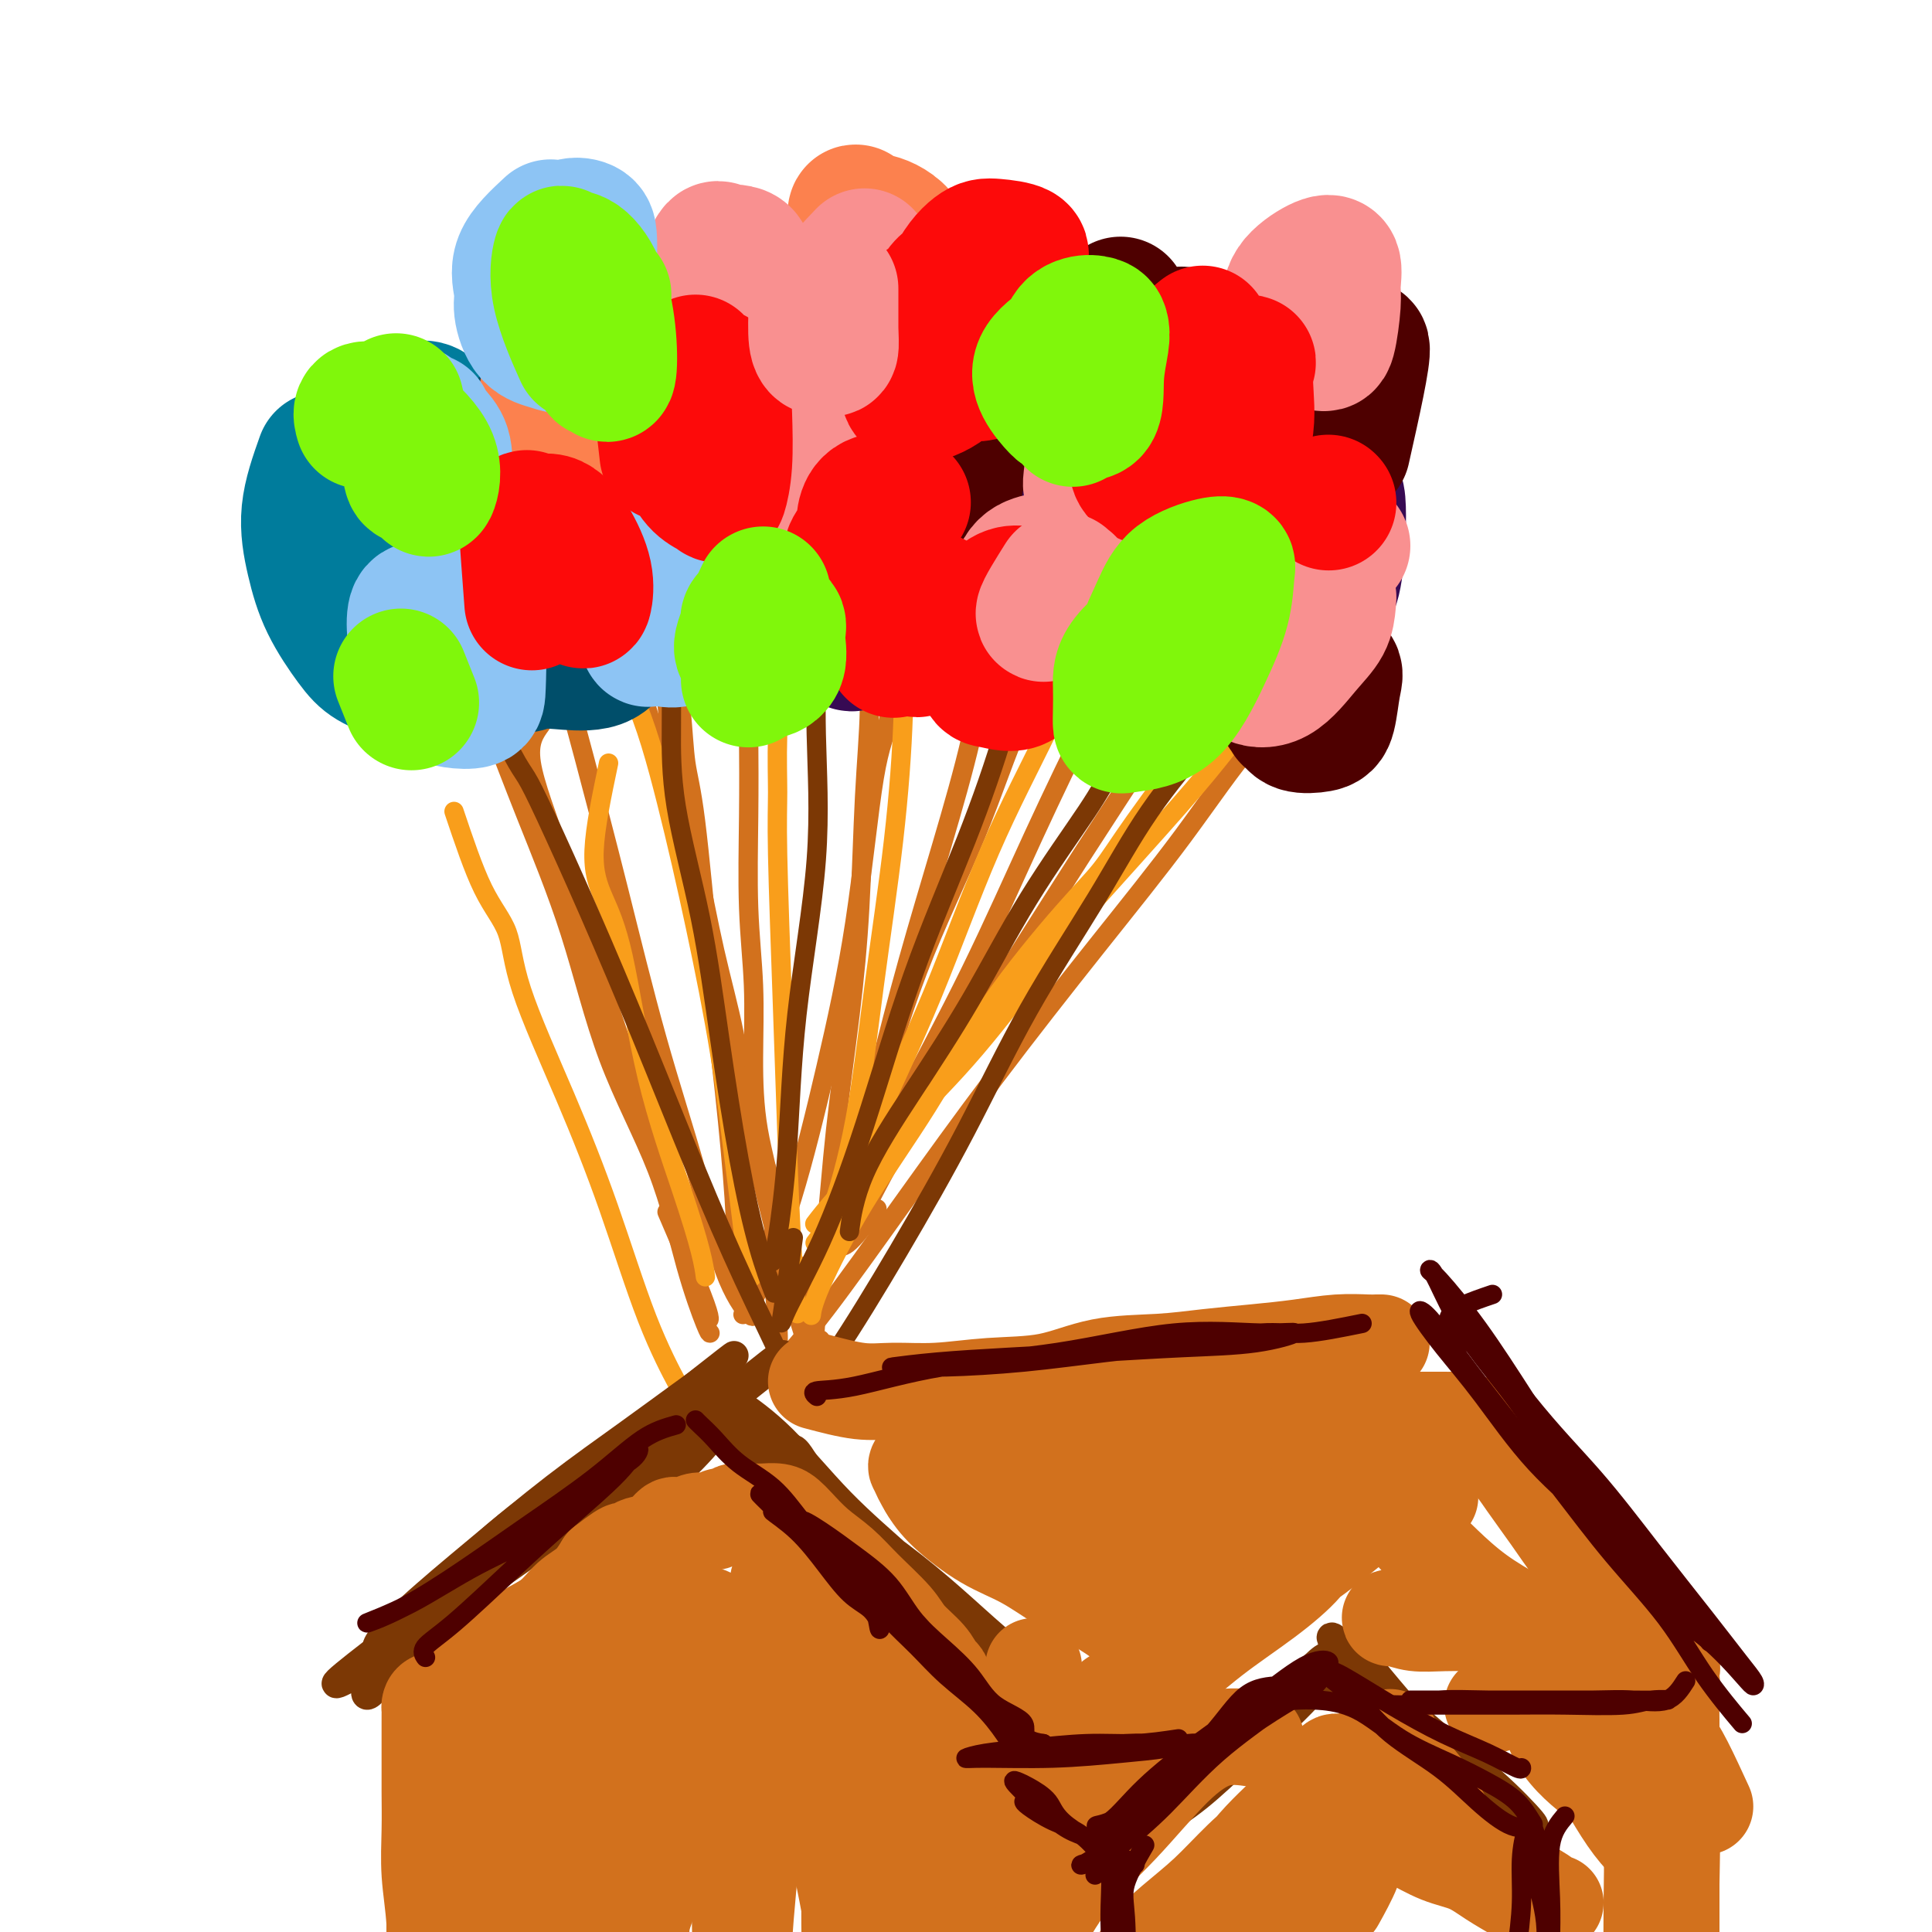 <svg viewBox='0 0 400 400' version='1.1' xmlns='http://www.w3.org/2000/svg' xmlns:xlink='http://www.w3.org/1999/xlink'><g fill='none' stroke='#D2711D' stroke-width='4' stroke-linecap='round' stroke-linejoin='round'><path d='M133,124c1.612,2.931 3.224,5.861 4,9c0.776,3.139 0.715,6.485 1,11c0.285,4.515 0.917,10.199 2,16c1.083,5.801 2.617,11.721 4,18c1.383,6.279 2.613,12.919 4,19c1.387,6.081 2.930,11.604 4,17c1.070,5.396 1.667,10.667 3,16c1.333,5.333 3.404,10.729 5,16c1.596,5.271 2.719,10.418 4,15c1.281,4.582 2.722,8.601 4,13c1.278,4.399 2.394,9.179 3,12c0.606,2.821 0.702,3.683 1,4c0.298,0.317 0.800,0.091 1,0c0.200,-0.091 0.100,-0.045 0,0'/><path d='M152,120c1.267,1.641 2.535,3.282 3,6c0.465,2.718 0.128,6.513 0,11c-0.128,4.487 -0.049,9.667 0,15c0.049,5.333 0.066,10.821 0,17c-0.066,6.179 -0.216,13.049 0,19c0.216,5.951 0.799,10.981 1,16c0.201,5.019 0.019,10.026 0,15c-0.019,4.974 0.124,9.915 1,15c0.876,5.085 2.483,10.315 3,15c0.517,4.685 -0.058,8.824 0,13c0.058,4.176 0.747,8.387 1,12c0.253,3.613 0.068,6.627 0,8c-0.068,1.373 -0.019,1.107 0,1c0.019,-0.107 0.010,-0.053 0,0'/><path d='M182,121c-0.870,4.418 -1.741,8.836 -2,13c-0.259,4.164 0.092,8.074 0,13c-0.092,4.926 -0.629,10.868 -1,18c-0.371,7.132 -0.576,15.455 -1,23c-0.424,7.545 -1.067,14.313 -2,22c-0.933,7.687 -2.156,16.294 -3,24c-0.844,7.706 -1.309,14.509 -2,21c-0.691,6.491 -1.608,12.668 -2,17c-0.392,4.332 -0.259,6.820 -1,8c-0.741,1.180 -2.354,1.051 -3,1c-0.646,-0.051 -0.323,-0.026 0,0'/><path d='M217,107c-2.016,2.625 -4.031,5.249 -5,8c-0.969,2.751 -0.890,5.627 -2,9c-1.110,3.373 -3.409,7.243 -5,12c-1.591,4.757 -2.475,10.399 -4,17c-1.525,6.601 -3.693,14.159 -6,22c-2.307,7.841 -4.755,15.965 -7,24c-2.245,8.035 -4.287,15.982 -6,23c-1.713,7.018 -3.098,13.108 -4,18c-0.902,4.892 -1.320,8.586 -2,11c-0.680,2.414 -1.623,3.547 -2,4c-0.377,0.453 -0.189,0.227 0,0'/><path d='M234,124c0.621,1.615 1.242,3.231 0,7c-1.242,3.769 -4.348,9.692 -8,17c-3.652,7.308 -7.851,16.002 -12,25c-4.149,8.998 -8.249,18.299 -13,28c-4.751,9.701 -10.153,19.800 -15,29c-4.847,9.200 -9.140,17.501 -13,24c-3.860,6.499 -7.286,11.197 -9,14c-1.714,2.803 -1.717,3.710 -2,4c-0.283,0.290 -0.845,-0.037 0,-2c0.845,-1.963 3.099,-5.561 4,-7c0.901,-1.439 0.451,-0.720 0,0'/><path d='M259,125c-3.647,5.582 -7.295,11.164 -10,15c-2.705,3.836 -4.469,5.927 -6,8c-1.531,2.073 -2.829,4.128 -6,9c-3.171,4.872 -8.215,12.560 -13,20c-4.785,7.440 -9.311,14.630 -14,22c-4.689,7.370 -9.541,14.919 -14,22c-4.459,7.081 -8.525,13.693 -12,20c-3.475,6.307 -6.359,12.309 -8,15c-1.641,2.691 -2.038,2.072 -2,2c0.038,-0.072 0.510,0.404 2,-1c1.490,-1.404 3.997,-4.687 5,-6c1.003,-1.313 0.501,-0.657 0,0'/><path d='M277,135c-0.564,1.108 -1.128,2.215 -4,5c-2.872,2.785 -8.052,7.247 -13,13c-4.948,5.753 -9.664,12.796 -15,20c-5.336,7.204 -11.293,14.567 -18,23c-6.707,8.433 -14.164,17.935 -21,27c-6.836,9.065 -13.049,17.692 -19,26c-5.951,8.308 -11.639,16.295 -16,22c-4.361,5.705 -7.396,9.127 -9,11c-1.604,1.873 -1.778,2.197 0,1c1.778,-1.197 5.508,-3.913 7,-5c1.492,-1.087 0.746,-0.543 0,0'/><path d='M235,132c-6.523,1.113 -13.045,2.226 -16,4c-2.955,1.774 -2.342,4.209 -3,6c-0.658,1.791 -2.585,2.938 -5,8c-2.415,5.062 -5.317,14.037 -9,23c-3.683,8.963 -8.147,17.913 -12,28c-3.853,10.087 -7.095,21.312 -10,31c-2.905,9.688 -5.475,17.839 -8,24c-2.525,6.161 -5.007,10.332 -6,12c-0.993,1.668 -0.496,0.834 0,0'/><path d='M185,125c0.045,3.885 0.090,7.771 0,12c-0.090,4.229 -0.313,8.802 -1,12c-0.687,3.198 -1.836,5.020 -3,12c-1.164,6.980 -2.344,19.117 -4,30c-1.656,10.883 -3.789,20.510 -6,30c-2.211,9.490 -4.500,18.843 -7,27c-2.500,8.157 -5.212,15.119 -7,19c-1.788,3.881 -2.654,4.680 -3,5c-0.346,0.320 -0.173,0.160 0,0'/><path d='M139,132c0.774,5.270 1.548,10.540 2,15c0.452,4.460 0.583,8.109 1,11c0.417,2.891 1.119,5.025 2,12c0.881,6.975 1.942,18.793 3,29c1.058,10.207 2.115,18.804 3,27c0.885,8.196 1.598,15.991 2,22c0.402,6.009 0.493,10.233 0,11c-0.493,0.767 -1.569,-1.924 -2,-3c-0.431,-1.076 -0.215,-0.538 0,0'/><path d='M112,150c-1.335,1.833 -2.669,3.665 -2,8c0.669,4.335 3.342,11.171 6,19c2.658,7.829 5.303,16.650 8,25c2.697,8.350 5.448,16.229 8,24c2.552,7.771 4.907,15.435 7,22c2.093,6.565 3.926,12.033 5,16c1.074,3.967 1.391,6.435 2,8c0.609,1.565 1.510,2.229 0,-2c-1.510,-4.229 -5.431,-13.351 -7,-17c-1.569,-3.649 -0.784,-1.824 0,0'/><path d='M98,141c1.125,2.745 2.250,5.490 4,10c1.750,4.510 4.127,10.784 7,18c2.873,7.216 6.244,15.373 9,24c2.756,8.627 4.896,17.723 8,26c3.104,8.277 7.172,15.734 10,23c2.828,7.266 4.418,14.339 6,20c1.582,5.661 3.157,9.909 4,12c0.843,2.091 0.955,2.026 1,2c0.045,-0.026 0.022,-0.013 0,0'/><path d='M114,134c0.441,0.690 0.882,1.380 2,5c1.118,3.620 2.912,10.170 5,18c2.088,7.830 4.468,16.940 7,27c2.532,10.060 5.214,21.070 8,31c2.786,9.930 5.675,18.780 8,27c2.325,8.220 4.087,15.812 6,21c1.913,5.188 3.977,7.974 5,9c1.023,1.026 1.007,0.293 1,0c-0.007,-0.293 -0.003,-0.147 0,0'/><path d='M130,127c1.284,7.459 2.567,14.919 4,20c1.433,5.081 3.015,7.784 4,11c0.985,3.216 1.371,6.944 3,15c1.629,8.056 4.500,20.440 7,31c2.500,10.560 4.629,19.294 7,29c2.371,9.706 4.985,20.382 7,28c2.015,7.618 3.433,12.176 4,14c0.567,1.824 0.284,0.912 0,0'/></g>
<g fill='none' stroke='#F99E1B' stroke-width='4' stroke-linecap='round' stroke-linejoin='round'><path d='M130,129c-2.620,0.947 -5.239,1.894 -5,4c0.239,2.106 3.338,5.371 6,11c2.662,5.629 4.888,13.622 7,22c2.112,8.378 4.110,17.139 6,26c1.890,8.861 3.673,17.821 5,26c1.327,8.179 2.198,15.578 3,22c0.802,6.422 1.535,11.866 2,16c0.465,4.134 0.664,6.959 1,8c0.336,1.041 0.810,0.297 1,0c0.190,-0.297 0.095,-0.149 0,0'/><path d='M157,129c1.692,0.923 3.385,1.845 4,6c0.615,4.155 0.154,11.541 0,17c-0.154,5.459 0.000,8.989 0,12c-0.000,3.011 -0.154,5.502 0,13c0.154,7.498 0.616,20.004 1,31c0.384,10.996 0.691,20.484 1,29c0.309,8.516 0.622,16.062 1,22c0.378,5.938 0.822,10.268 1,12c0.178,1.732 0.089,0.866 0,0'/><path d='M187,127c-0.034,0.361 -0.069,0.723 0,4c0.069,3.277 0.241,9.471 0,17c-0.241,7.529 -0.895,16.393 -2,26c-1.105,9.607 -2.661,19.958 -4,30c-1.339,10.042 -2.462,19.774 -4,28c-1.538,8.226 -3.491,14.945 -5,19c-1.509,4.055 -2.574,5.444 -3,6c-0.426,0.556 -0.213,0.278 0,0'/><path d='M225,126c0.618,0.947 1.236,1.894 0,6c-1.236,4.106 -4.325,11.372 -8,19c-3.675,7.628 -7.934,15.618 -12,25c-4.066,9.382 -7.938,20.158 -12,30c-4.063,9.842 -8.316,18.752 -12,27c-3.684,8.248 -6.800,15.836 -9,21c-2.200,5.164 -3.486,7.904 -4,9c-0.514,1.096 -0.257,0.548 0,0'/><path d='M249,151c-5.267,7.053 -10.534,14.106 -14,19c-3.466,4.894 -5.130,7.629 -7,10c-1.870,2.371 -3.947,4.377 -8,9c-4.053,4.623 -10.081,11.863 -15,19c-4.919,7.137 -8.730,14.172 -13,21c-4.270,6.828 -9.000,13.449 -13,20c-4.000,6.551 -7.269,13.033 -9,17c-1.731,3.967 -1.923,5.419 -2,6c-0.077,0.581 -0.038,0.290 0,0'/><path d='M254,155c-2.509,3.157 -5.017,6.315 -10,12c-4.983,5.685 -12.440,13.899 -17,19c-4.560,5.101 -6.224,7.091 -10,12c-3.776,4.909 -9.664,12.738 -15,19c-5.336,6.262 -10.121,10.957 -15,16c-4.879,5.043 -9.852,10.435 -13,14c-3.148,3.565 -4.471,5.304 -5,6c-0.529,0.696 -0.265,0.348 0,0'/><path d='M126,158c-1.401,6.679 -2.801,13.359 -3,18c-0.199,4.641 0.805,7.244 2,10c1.195,2.756 2.583,5.664 4,12c1.417,6.336 2.863,16.101 5,25c2.137,8.899 4.965,16.932 7,23c2.035,6.068 3.279,10.172 4,13c0.721,2.828 0.920,4.379 1,5c0.080,0.621 0.040,0.310 0,0'/><path d='M94,168c2.003,5.967 4.007,11.934 6,16c1.993,4.066 3.976,6.230 5,9c1.024,2.770 1.088,6.145 3,12c1.912,5.855 5.673,14.190 9,22c3.327,7.810 6.222,15.093 9,23c2.778,7.907 5.440,16.436 8,23c2.560,6.564 5.017,11.161 6,13c0.983,1.839 0.491,0.919 0,0'/></g>
<g fill='none' stroke='#7C3805' stroke-width='4' stroke-linecap='round' stroke-linejoin='round'><path d='M99,142c2.686,5.475 5.372,10.950 7,14c1.628,3.050 2.199,3.676 3,5c0.801,1.324 1.831,3.346 4,8c2.169,4.654 5.478,11.942 9,20c3.522,8.058 7.259,16.888 11,26c3.741,9.112 7.486,18.505 11,27c3.514,8.495 6.798,16.091 10,23c3.202,6.909 6.324,13.129 8,17c1.676,3.871 1.908,5.392 2,6c0.092,0.608 0.046,0.304 0,0'/><path d='M139,142c0.013,2.532 0.026,5.064 0,9c-0.026,3.936 -0.090,9.277 1,16c1.090,6.723 3.333,14.829 5,23c1.667,8.171 2.759,16.408 4,25c1.241,8.592 2.632,17.540 4,25c1.368,7.460 2.715,13.431 4,18c1.285,4.569 2.510,7.734 3,9c0.490,1.266 0.245,0.633 0,0'/><path d='M168,124c0.452,2.232 0.904,4.464 1,9c0.096,4.536 -0.163,11.375 0,19c0.163,7.625 0.748,16.037 0,26c-0.748,9.963 -2.827,21.479 -4,32c-1.173,10.521 -1.438,20.047 -2,28c-0.562,7.953 -1.421,14.334 -2,18c-0.579,3.666 -0.880,4.619 -1,5c-0.120,0.381 -0.060,0.191 0,0'/><path d='M216,126c-0.873,1.446 -1.745,2.892 -3,7c-1.255,4.108 -2.892,10.879 -5,18c-2.108,7.121 -4.687,14.592 -8,23c-3.313,8.408 -7.359,17.751 -11,28c-3.641,10.249 -6.877,21.402 -10,31c-3.123,9.598 -6.132,17.641 -9,24c-2.868,6.359 -5.593,11.034 -7,14c-1.407,2.966 -1.494,4.222 -1,1c0.494,-3.222 1.570,-10.920 2,-14c0.430,-3.080 0.215,-1.540 0,0'/><path d='M248,133c-1.875,2.199 -3.750,4.398 -6,8c-2.250,3.602 -4.876,8.608 -7,12c-2.124,3.392 -3.746,5.172 -5,7c-1.254,1.828 -2.139,3.705 -5,8c-2.861,4.295 -7.699,11.009 -12,18c-4.301,6.991 -8.067,14.260 -12,21c-3.933,6.740 -8.034,12.951 -12,19c-3.966,6.049 -7.799,11.936 -10,17c-2.201,5.064 -2.772,9.304 -3,11c-0.228,1.696 -0.114,0.848 0,0'/><path d='M258,145c-2.264,2.084 -4.528,4.169 -8,8c-3.472,3.831 -8.152,9.409 -12,15c-3.848,5.591 -6.865,11.194 -11,18c-4.135,6.806 -9.389,14.816 -14,23c-4.611,8.184 -8.578,16.541 -13,25c-4.422,8.459 -9.299,17.020 -14,25c-4.701,7.980 -9.227,15.379 -13,21c-3.773,5.621 -6.792,9.463 -8,11c-1.208,1.537 -0.604,0.768 0,0'/></g>
<g fill='none' stroke='#007C9C' stroke-width='28' stroke-linecap='round' stroke-linejoin='round'><path d='M67,95c-1.325,3.732 -2.649,7.464 -3,11c-0.351,3.536 0.273,6.874 1,10c0.727,3.126 1.557,6.038 3,9c1.443,2.962 3.498,5.973 5,8c1.502,2.027 2.450,3.071 4,4c1.550,0.929 3.701,1.745 5,2c1.299,0.255 1.745,-0.049 3,0c1.255,0.049 3.318,0.452 4,0c0.682,-0.452 -0.018,-1.760 0,-3c0.018,-1.240 0.752,-2.411 1,-4c0.248,-1.589 0.009,-3.594 0,-6c-0.009,-2.406 0.213,-5.212 0,-8c-0.213,-2.788 -0.859,-5.560 -2,-8c-1.141,-2.440 -2.775,-4.550 -4,-7c-1.225,-2.450 -2.041,-5.241 -3,-7c-0.959,-1.759 -2.061,-2.485 -3,-3c-0.939,-0.515 -1.717,-0.820 -2,-1c-0.283,-0.180 -0.072,-0.235 0,1c0.072,1.235 0.006,3.759 0,6c-0.006,2.241 0.049,4.198 0,7c-0.049,2.802 -0.202,6.448 0,10c0.202,3.552 0.757,7.009 2,10c1.243,2.991 3.173,5.517 5,8c1.827,2.483 3.551,4.922 5,6c1.449,1.078 2.623,0.794 4,1c1.377,0.206 2.957,0.900 4,0c1.043,-0.900 1.550,-3.396 2,-7c0.450,-3.604 0.843,-8.315 1,-13c0.157,-4.685 0.079,-9.342 0,-14'/><path d='M99,107c-0.426,-7.936 -2.990,-10.776 -5,-14c-2.010,-3.224 -3.467,-6.834 -5,-8c-1.533,-1.166 -3.143,0.110 -4,0c-0.857,-0.110 -0.962,-1.607 -1,1c-0.038,2.607 -0.011,9.316 0,12c0.011,2.684 0.005,1.342 0,0'/></g>
<g fill='none' stroke='#004E6A' stroke-width='28' stroke-linecap='round' stroke-linejoin='round'><path d='M115,90c-2.342,3.653 -4.683,7.307 -6,12c-1.317,4.693 -1.609,10.427 -2,15c-0.391,4.573 -0.880,7.987 -1,11c-0.120,3.013 0.129,5.626 0,7c-0.129,1.374 -0.637,1.508 0,2c0.637,0.492 2.419,1.340 4,0c1.581,-1.340 2.962,-4.870 4,-10c1.038,-5.130 1.735,-11.859 2,-18c0.265,-6.141 0.100,-11.692 0,-16c-0.100,-4.308 -0.134,-7.372 0,-9c0.134,-1.628 0.435,-1.821 0,-2c-0.435,-0.179 -1.605,-0.346 -3,1c-1.395,1.346 -3.016,4.204 -4,7c-0.984,2.796 -1.332,5.530 -2,9c-0.668,3.470 -1.655,7.675 -2,11c-0.345,3.325 -0.046,5.771 0,8c0.046,2.229 -0.159,4.241 0,5c0.159,0.759 0.684,0.266 2,0c1.316,-0.266 3.424,-0.305 5,-3c1.576,-2.695 2.618,-8.045 3,-13c0.382,-4.955 0.102,-9.514 0,-13c-0.102,-3.486 -0.028,-5.900 -1,-7c-0.972,-1.100 -2.992,-0.886 -4,0c-1.008,0.886 -1.004,2.443 -1,4'/><path d='M109,91c-0.778,2.178 -0.222,5.622 0,7c0.222,1.378 0.111,0.689 0,0'/><path d='M109,91c-1.689,2.591 -3.378,5.181 -4,7c-0.622,1.819 -0.179,2.866 0,5c0.179,2.134 0.092,5.356 0,9c-0.092,3.644 -0.188,7.711 0,11c0.188,3.289 0.661,5.801 2,8c1.339,2.199 3.546,4.085 5,5c1.454,0.915 2.157,0.860 4,1c1.843,0.140 4.827,0.476 7,0c2.173,-0.476 3.534,-1.763 5,-5c1.466,-3.237 3.037,-8.423 4,-14c0.963,-5.577 1.318,-11.547 2,-17c0.682,-5.453 1.692,-10.391 2,-14c0.308,-3.609 -0.086,-5.888 0,-7c0.086,-1.112 0.651,-1.055 0,-1c-0.651,0.055 -2.520,0.109 -4,0c-1.480,-0.109 -2.572,-0.382 -4,0c-1.428,0.382 -3.191,1.419 -5,3c-1.809,1.581 -3.662,3.706 -5,6c-1.338,2.294 -2.160,4.757 -3,8c-0.840,3.243 -1.698,7.264 -2,11c-0.302,3.736 -0.049,7.185 0,10c0.049,2.815 -0.105,4.994 0,7c0.105,2.006 0.469,3.839 2,5c1.531,1.161 4.228,1.651 6,2c1.772,0.349 2.619,0.557 4,-3c1.381,-3.557 3.295,-10.881 4,-18c0.705,-7.119 0.201,-14.034 0,-19c-0.201,-4.966 -0.101,-7.983 0,-11'/><path d='M129,80c-0.048,-4.762 -0.167,-1.667 -1,0c-0.833,1.667 -2.381,1.905 -3,2c-0.619,0.095 -0.310,0.048 0,0'/></g>
<g fill='none' stroke='#672C91' stroke-width='28' stroke-linecap='round' stroke-linejoin='round'><path d='M142,74c-1.248,0.989 -2.496,1.978 -3,5c-0.504,3.022 -0.263,8.076 0,13c0.263,4.924 0.547,9.716 1,14c0.453,4.284 1.074,8.060 2,11c0.926,2.940 2.157,5.046 3,6c0.843,0.954 1.298,0.758 2,1c0.702,0.242 1.652,0.924 3,-1c1.348,-1.924 3.093,-6.453 4,-11c0.907,-4.547 0.975,-9.112 1,-14c0.025,-4.888 0.006,-10.100 0,-15c-0.006,-4.900 0.002,-9.488 0,-13c-0.002,-3.512 -0.013,-5.947 -1,-7c-0.987,-1.053 -2.951,-0.724 -4,-1c-1.049,-0.276 -1.183,-1.155 -2,0c-0.817,1.155 -2.316,4.345 -3,8c-0.684,3.655 -0.554,7.773 -1,12c-0.446,4.227 -1.467,8.561 -2,13c-0.533,4.439 -0.578,8.984 0,12c0.578,3.016 1.781,4.504 3,6c1.219,1.496 2.456,3.000 4,4c1.544,1.000 3.396,1.497 5,0c1.604,-1.497 2.961,-4.987 4,-10c1.039,-5.013 1.759,-11.550 2,-17c0.241,-5.450 0.001,-9.814 0,-13c-0.001,-3.186 0.237,-5.194 0,-6c-0.237,-0.806 -0.948,-0.409 -2,0c-1.052,0.409 -2.443,0.831 -3,1c-0.557,0.169 -0.278,0.084 0,0'/></g>
<g fill='none' stroke='#370A53' stroke-width='28' stroke-linecap='round' stroke-linejoin='round'><path d='M184,111c-3.381,0.188 -6.763,0.375 -8,2c-1.237,1.625 -0.331,4.687 0,7c0.331,2.313 0.085,3.877 0,6c-0.085,2.123 -0.009,4.804 0,6c0.009,1.196 -0.051,0.908 0,1c0.051,0.092 0.211,0.563 1,0c0.789,-0.563 2.206,-2.162 3,-5c0.794,-2.838 0.965,-6.917 1,-10c0.035,-3.083 -0.065,-5.172 0,-7c0.065,-1.828 0.294,-3.395 0,-4c-0.294,-0.605 -1.112,-0.248 -2,0c-0.888,0.248 -1.846,0.386 -3,1c-1.154,0.614 -2.503,1.704 -3,5c-0.497,3.296 -0.142,8.799 0,11c0.142,2.201 0.071,1.101 0,0'/><path d='M224,100c-1.686,2.855 -3.371,5.710 -4,8c-0.629,2.290 -0.200,4.014 0,7c0.200,2.986 0.172,7.235 1,9c0.828,1.765 2.512,1.047 4,1c1.488,-0.047 2.779,0.576 4,0c1.221,-0.576 2.373,-2.353 3,-5c0.627,-2.647 0.729,-6.164 1,-10c0.271,-3.836 0.710,-7.991 0,-11c-0.710,-3.009 -2.568,-4.871 -4,-6c-1.432,-1.129 -2.436,-1.523 -4,-2c-1.564,-0.477 -3.687,-1.035 -5,0c-1.313,1.035 -1.815,3.663 -2,7c-0.185,3.337 -0.053,7.382 0,9c0.053,1.618 0.026,0.809 0,0'/><path d='M274,106c-2.957,2.394 -5.915,4.787 -7,7c-1.085,2.213 -0.298,4.245 0,6c0.298,1.755 0.108,3.231 0,4c-0.108,0.769 -0.134,0.830 1,1c1.134,0.170 3.426,0.448 5,0c1.574,-0.448 2.428,-1.623 3,-4c0.572,-2.377 0.861,-5.955 1,-9c0.139,-3.045 0.128,-5.558 0,-7c-0.128,-1.442 -0.374,-1.815 -1,-2c-0.626,-0.185 -1.632,-0.184 -3,0c-1.368,0.184 -3.099,0.549 -4,2c-0.901,1.451 -0.972,3.986 -1,5c-0.028,1.014 -0.014,0.507 0,0'/><path d='M185,63c-1.521,3.274 -3.042,6.547 -3,9c0.042,2.453 1.647,4.085 3,6c1.353,1.915 2.453,4.114 4,5c1.547,0.886 3.542,0.461 5,1c1.458,0.539 2.380,2.044 3,0c0.620,-2.044 0.939,-7.637 1,-12c0.061,-4.363 -0.135,-7.496 0,-10c0.135,-2.504 0.600,-4.379 0,-5c-0.600,-0.621 -2.266,0.013 -4,0c-1.734,-0.013 -3.537,-0.674 -5,0c-1.463,0.674 -2.586,2.681 -3,5c-0.414,2.319 -0.118,4.948 0,6c0.118,1.052 0.059,0.526 0,0'/></g>
<g fill='none' stroke='#4E0000' stroke-width='28' stroke-linecap='round' stroke-linejoin='round'><path d='M177,64c-1.262,2.483 -2.524,4.967 -3,7c-0.476,2.033 -0.166,3.616 0,5c0.166,1.384 0.188,2.568 0,4c-0.188,1.432 -0.586,3.111 0,4c0.586,0.889 2.157,0.989 3,1c0.843,0.011 0.959,-0.067 1,0c0.041,0.067 0.007,0.278 0,-1c-0.007,-1.278 0.012,-4.047 0,-6c-0.012,-1.953 -0.056,-3.091 0,-4c0.056,-0.909 0.210,-1.590 0,-2c-0.210,-0.410 -0.786,-0.549 -1,0c-0.214,0.549 -0.068,1.786 0,4c0.068,2.214 0.057,5.404 4,10c3.943,4.596 11.841,10.599 15,13c3.159,2.401 1.580,1.201 0,0'/><path d='M232,63c-2.846,1.746 -5.693,3.492 -7,6c-1.307,2.508 -1.076,5.778 -1,9c0.076,3.222 -0.004,6.396 0,9c0.004,2.604 0.092,4.639 0,6c-0.092,1.361 -0.364,2.050 0,1c0.364,-1.050 1.364,-3.838 2,-7c0.636,-3.162 0.909,-6.698 1,-10c0.091,-3.302 -0.000,-6.369 0,-8c0.000,-1.631 0.091,-1.827 0,-2c-0.091,-0.173 -0.365,-0.325 -1,0c-0.635,0.325 -1.633,1.126 -2,3c-0.367,1.874 -0.105,4.821 0,6c0.105,1.179 0.052,0.589 0,0'/><path d='M278,93c2.174,-9.700 4.348,-19.400 4,-21c-0.348,-1.600 -3.217,4.901 -5,10c-1.783,5.099 -2.480,8.796 -3,12c-0.520,3.204 -0.863,5.915 -1,7c-0.137,1.085 -0.069,0.542 0,0'/><path d='M214,132c-0.936,2.111 -1.873,4.222 -2,5c-0.127,0.778 0.554,0.222 1,-1c0.446,-1.222 0.656,-3.112 0,-5c-0.656,-1.888 -2.180,-3.774 -4,-5c-1.820,-1.226 -3.937,-1.791 -6,-2c-2.063,-0.209 -4.072,-0.062 -5,0c-0.928,0.062 -0.774,0.037 -1,0c-0.226,-0.037 -0.830,-0.087 0,2c0.830,2.087 3.094,6.311 4,8c0.906,1.689 0.453,0.845 0,0'/><path d='M274,134c-3.462,3.833 -6.925,7.666 -8,10c-1.075,2.334 0.237,3.170 1,4c0.763,0.830 0.978,1.655 2,2c1.022,0.345 2.851,0.212 4,0c1.149,-0.212 1.618,-0.501 2,-2c0.382,-1.499 0.677,-4.209 1,-6c0.323,-1.791 0.675,-2.665 0,-3c-0.675,-0.335 -2.377,-0.131 -4,0c-1.623,0.131 -3.167,0.190 -4,1c-0.833,0.810 -0.955,2.372 -1,4c-0.045,1.628 -0.013,3.322 0,4c0.013,0.678 0.006,0.339 0,0'/><path d='M258,79c-3.371,2.248 -6.743,4.496 -8,6c-1.257,1.504 -0.400,2.263 0,3c0.400,0.737 0.341,1.454 1,2c0.659,0.546 2.034,0.923 3,0c0.966,-0.923 1.523,-3.147 2,-6c0.477,-2.853 0.874,-6.334 0,-9c-0.874,-2.666 -3.019,-4.515 -5,-5c-1.981,-0.485 -3.799,0.396 -5,0c-1.201,-0.396 -1.785,-2.068 -2,1c-0.215,3.068 -0.061,10.877 0,14c0.061,3.123 0.031,1.562 0,0'/></g>
<g fill='none' stroke='#FC814E' stroke-width='28' stroke-linecap='round' stroke-linejoin='round'><path d='M185,51c-2.937,1.148 -5.874,2.296 -7,4c-1.126,1.704 -0.441,3.964 0,6c0.441,2.036 0.639,3.850 1,5c0.361,1.150 0.885,1.638 2,2c1.115,0.362 2.819,0.597 4,0c1.181,-0.597 1.837,-2.028 2,-4c0.163,-1.972 -0.166,-4.486 0,-7c0.166,-2.514 0.829,-5.029 0,-7c-0.829,-1.971 -3.150,-3.398 -5,-4c-1.850,-0.602 -3.228,-0.378 -4,-1c-0.772,-0.622 -0.939,-2.091 -1,0c-0.061,2.091 -0.018,7.740 0,10c0.018,2.260 0.009,1.130 0,0'/><path d='M117,91c-1.380,2.605 -2.760,5.210 -3,8c-0.240,2.790 0.661,5.764 1,8c0.339,2.236 0.115,3.734 1,5c0.885,1.266 2.880,2.301 4,3c1.120,0.699 1.365,1.063 2,0c0.635,-1.063 1.659,-3.552 2,-7c0.341,-3.448 -0.003,-7.856 0,-12c0.003,-4.144 0.351,-8.024 0,-11c-0.351,-2.976 -1.400,-5.048 -3,-6c-1.600,-0.952 -3.749,-0.783 -5,-1c-1.251,-0.217 -1.603,-0.821 -2,0c-0.397,0.821 -0.838,3.067 -1,6c-0.162,2.933 -0.046,6.552 0,8c0.046,1.448 0.023,0.724 0,0'/><path d='M168,110c-0.993,2.866 -1.986,5.732 -2,8c-0.014,2.268 0.953,3.938 2,5c1.047,1.062 2.176,1.517 4,2c1.824,0.483 4.343,0.996 6,1c1.657,0.004 2.452,-0.500 3,-3c0.548,-2.500 0.851,-6.997 1,-10c0.149,-3.003 0.145,-4.513 0,-5c-0.145,-0.487 -0.431,0.049 -1,0c-0.569,-0.049 -1.421,-0.683 -2,0c-0.579,0.683 -0.887,2.684 -1,5c-0.113,2.316 -0.032,4.947 0,6c0.032,1.053 0.016,0.526 0,0'/></g>
<g fill='none' stroke='#F99090' stroke-width='28' stroke-linecap='round' stroke-linejoin='round'><path d='M233,75c-2.955,3.594 -5.910,7.188 -7,10c-1.090,2.812 -0.315,4.843 0,7c0.315,2.157 0.172,4.439 0,6c-0.172,1.561 -0.372,2.400 0,3c0.372,0.600 1.315,0.959 2,1c0.685,0.041 1.112,-0.238 2,-2c0.888,-1.762 2.237,-5.007 3,-8c0.763,-2.993 0.941,-5.734 1,-8c0.059,-2.266 -0.002,-4.055 0,-5c0.002,-0.945 0.067,-1.044 0,-1c-0.067,0.044 -0.267,0.230 -1,0c-0.733,-0.230 -2.001,-0.876 -3,0c-0.999,0.876 -1.731,3.274 -2,6c-0.269,2.726 -0.077,5.779 0,7c0.077,1.221 0.038,0.611 0,0'/><path d='M278,113c-3.991,0.450 -7.983,0.900 -10,2c-2.017,1.100 -2.061,2.851 -3,5c-0.939,2.149 -2.774,4.696 -4,7c-1.226,2.304 -1.844,4.364 -2,6c-0.156,1.636 0.151,2.847 0,4c-0.151,1.153 -0.759,2.247 0,3c0.759,0.753 2.884,1.165 5,0c2.116,-1.165 4.224,-3.906 6,-6c1.776,-2.094 3.219,-3.541 4,-5c0.781,-1.459 0.899,-2.930 1,-4c0.101,-1.070 0.185,-1.740 0,-2c-0.185,-0.260 -0.638,-0.111 -2,0c-1.362,0.111 -3.633,0.184 -5,0c-1.367,-0.184 -1.830,-0.627 -2,0c-0.170,0.627 -0.049,2.322 0,3c0.049,0.678 0.024,0.339 0,0'/><path d='M275,58c-2.565,3.496 -5.129,6.992 -6,9c-0.871,2.008 -0.047,2.529 0,3c0.047,0.471 -0.681,0.893 0,1c0.681,0.107 2.773,-0.101 4,0c1.227,0.101 1.590,0.511 2,-1c0.410,-1.511 0.866,-4.944 1,-7c0.134,-2.056 -0.055,-2.736 0,-4c0.055,-1.264 0.355,-3.112 0,-4c-0.355,-0.888 -1.363,-0.815 -3,0c-1.637,0.815 -3.902,2.373 -5,4c-1.098,1.627 -1.028,3.322 -1,4c0.028,0.678 0.014,0.339 0,0'/><path d='M219,125c-2.927,1.218 -5.853,2.435 -7,4c-1.147,1.565 -0.514,3.477 0,5c0.514,1.523 0.908,2.656 2,3c1.092,0.344 2.880,-0.101 4,0c1.120,0.101 1.571,0.748 2,0c0.429,-0.748 0.838,-2.891 1,-6c0.162,-3.109 0.079,-7.185 0,-10c-0.079,-2.815 -0.154,-4.371 -1,-5c-0.846,-0.629 -2.464,-0.333 -4,0c-1.536,0.333 -2.989,0.702 -4,2c-1.011,1.298 -1.580,3.523 -2,6c-0.420,2.477 -0.690,5.205 0,7c0.690,1.795 2.340,2.656 3,3c0.660,0.344 0.330,0.172 0,0'/><path d='M179,53c-2.537,2.635 -5.074,5.269 -6,8c-0.926,2.731 -0.240,5.557 0,8c0.240,2.443 0.036,4.502 1,6c0.964,1.498 3.097,2.435 4,3c0.903,0.565 0.575,0.759 1,1c0.425,0.241 1.603,0.530 2,0c0.397,-0.530 0.014,-1.879 0,-4c-0.014,-2.121 0.340,-5.016 0,-7c-0.340,-1.984 -1.373,-3.059 -2,-4c-0.627,-0.941 -0.849,-1.747 -1,0c-0.151,1.747 -0.233,6.047 0,10c0.233,3.953 0.781,7.558 1,9c0.219,1.442 0.110,0.721 0,0'/><path d='M153,98c-1.200,4.079 -2.399,8.158 -3,11c-0.601,2.842 -0.602,4.448 0,6c0.602,1.552 1.808,3.051 3,4c1.192,0.949 2.368,1.349 4,2c1.632,0.651 3.718,1.552 5,0c1.282,-1.552 1.761,-5.556 2,-10c0.239,-4.444 0.239,-9.329 0,-13c-0.239,-3.671 -0.715,-6.127 -2,-7c-1.285,-0.873 -3.378,-0.164 -5,0c-1.622,0.164 -2.775,-0.219 -4,1c-1.225,1.219 -2.524,4.038 -3,7c-0.476,2.962 -0.128,6.067 0,8c0.128,1.933 0.037,2.695 0,3c-0.037,0.305 -0.018,0.152 0,0'/><path d='M153,55c0.312,1.279 0.625,2.557 1,2c0.375,-0.557 0.813,-2.950 0,-4c-0.813,-1.050 -2.875,-0.756 -4,-1c-1.125,-0.244 -1.312,-1.024 -2,0c-0.688,1.024 -1.878,3.853 -1,7c0.878,3.147 3.822,6.614 5,8c1.178,1.386 0.589,0.693 0,0'/></g>
<g fill='none' stroke='#8DC4F4' stroke-width='28' stroke-linecap='round' stroke-linejoin='round'><path d='M88,87c0.447,1.479 0.894,2.957 1,4c0.106,1.043 -0.130,1.650 0,3c0.130,1.350 0.624,3.442 1,5c0.376,1.558 0.632,2.581 1,3c0.368,0.419 0.847,0.232 1,0c0.153,-0.232 -0.019,-0.510 0,-2c0.019,-1.490 0.229,-4.192 0,-6c-0.229,-1.808 -0.898,-2.722 -2,-4c-1.102,-1.278 -2.635,-2.920 -4,-4c-1.365,-1.080 -2.560,-1.598 -3,-1c-0.440,0.598 -0.126,2.314 0,3c0.126,0.686 0.063,0.343 0,0'/><path d='M89,133c-0.166,3.069 -0.332,6.138 0,8c0.332,1.862 1.162,2.516 2,3c0.838,0.484 1.685,0.796 3,1c1.315,0.204 3.097,0.300 4,0c0.903,-0.300 0.926,-0.994 1,-3c0.074,-2.006 0.198,-5.322 0,-8c-0.198,-2.678 -0.720,-4.717 -2,-6c-1.280,-1.283 -3.320,-1.811 -5,-2c-1.680,-0.189 -2.999,-0.040 -4,0c-1.001,0.040 -1.683,-0.031 -2,1c-0.317,1.031 -0.271,3.163 0,5c0.271,1.837 0.765,3.379 2,5c1.235,1.621 3.210,3.320 4,4c0.790,0.680 0.395,0.340 0,0'/><path d='M114,47c-2.545,2.363 -5.091,4.727 -6,7c-0.909,2.273 -0.183,4.456 0,6c0.183,1.544 -0.179,2.449 0,4c0.179,1.551 0.899,3.749 2,5c1.101,1.251 2.582,1.555 4,2c1.418,0.445 2.771,1.030 4,0c1.229,-1.030 2.333,-3.676 3,-7c0.667,-3.324 0.897,-7.327 1,-10c0.103,-2.673 0.080,-4.015 0,-5c-0.080,-0.985 -0.218,-1.612 -1,-2c-0.782,-0.388 -2.210,-0.537 -3,0c-0.790,0.537 -0.944,1.760 -1,3c-0.056,1.240 -0.016,2.497 0,3c0.016,0.503 0.008,0.251 0,0'/><path d='M147,104c-5.495,3.014 -10.990,6.028 -13,8c-2.010,1.972 -0.536,2.901 0,4c0.536,1.099 0.135,2.368 0,4c-0.135,1.632 -0.005,3.625 0,6c0.005,2.375 -0.114,5.131 0,6c0.114,0.869 0.462,-0.148 2,0c1.538,0.148 4.266,1.460 6,-1c1.734,-2.460 2.475,-8.693 3,-13c0.525,-4.307 0.834,-6.687 1,-8c0.166,-1.313 0.189,-1.558 0,-2c-0.189,-0.442 -0.589,-1.081 -1,0c-0.411,1.081 -0.832,3.880 -1,5c-0.168,1.120 -0.084,0.560 0,0'/></g>
<g fill='none' stroke='#FD0A0A' stroke-width='28' stroke-linecap='round' stroke-linejoin='round'><path d='M200,58c-5.072,3.016 -10.145,6.032 -12,8c-1.855,1.968 -0.493,2.888 0,5c0.493,2.112 0.116,5.415 0,7c-0.116,1.585 0.028,1.451 0,2c-0.028,0.549 -0.229,1.781 1,2c1.229,0.219 3.887,-0.575 6,-2c2.113,-1.425 3.680,-3.480 5,-6c1.320,-2.520 2.393,-5.507 3,-8c0.607,-2.493 0.748,-4.494 1,-6c0.252,-1.506 0.613,-2.516 0,-3c-0.613,-0.484 -2.202,-0.442 -4,0c-1.798,0.442 -3.806,1.285 -5,3c-1.194,1.715 -1.575,4.301 -2,6c-0.425,1.699 -0.894,2.512 -1,4c-0.106,1.488 0.153,3.651 0,5c-0.153,1.349 -0.716,1.882 0,2c0.716,0.118 2.713,-0.181 5,0c2.287,0.181 4.866,0.841 7,0c2.134,-0.841 3.824,-3.181 5,-6c1.176,-2.819 1.839,-6.115 2,-9c0.161,-2.885 -0.179,-5.360 0,-7c0.179,-1.640 0.878,-2.445 0,-3c-0.878,-0.555 -3.332,-0.862 -5,-1c-1.668,-0.138 -2.550,-0.109 -4,1c-1.450,1.109 -3.467,3.299 -5,7c-1.533,3.701 -2.581,8.915 -3,11c-0.419,2.085 -0.210,1.043 0,0'/><path d='M249,69c-4.946,4.001 -9.893,8.003 -12,11c-2.107,2.997 -1.376,4.991 -1,7c0.376,2.009 0.395,4.033 0,6c-0.395,1.967 -1.206,3.876 0,5c1.206,1.124 4.427,1.464 7,2c2.573,0.536 4.497,1.268 7,0c2.503,-1.268 5.583,-4.537 7,-8c1.417,-3.463 1.169,-7.120 1,-10c-0.169,-2.880 -0.261,-4.981 0,-6c0.261,-1.019 0.875,-0.955 0,-1c-0.875,-0.045 -3.240,-0.200 -5,0c-1.760,0.200 -2.915,0.755 -4,2c-1.085,1.245 -2.100,3.181 -3,6c-0.900,2.819 -1.686,6.520 -2,8c-0.314,1.480 -0.157,0.740 0,0'/><path d='M212,127c-3.780,1.776 -7.560,3.552 -9,5c-1.440,1.448 -0.540,2.568 0,4c0.540,1.432 0.719,3.178 1,4c0.281,0.822 0.664,0.721 2,1c1.336,0.279 3.624,0.937 5,0c1.376,-0.937 1.838,-3.468 2,-6c0.162,-2.532 0.023,-5.064 0,-7c-0.023,-1.936 0.071,-3.274 0,-4c-0.071,-0.726 -0.306,-0.838 -1,-1c-0.694,-0.162 -1.846,-0.373 -3,0c-1.154,0.373 -2.311,1.331 -3,3c-0.689,1.669 -0.911,4.048 -1,5c-0.089,0.952 -0.044,0.476 0,0'/><path d='M187,104c-4.214,3.458 -8.429,6.916 -10,9c-1.571,2.084 -0.499,2.795 0,3c0.499,0.205 0.424,-0.096 1,0c0.576,0.096 1.801,0.587 3,0c1.199,-0.587 2.370,-2.254 3,-4c0.630,-1.746 0.719,-3.573 1,-5c0.281,-1.427 0.755,-2.455 0,-3c-0.755,-0.545 -2.738,-0.607 -4,0c-1.262,0.607 -1.802,1.884 -2,3c-0.198,1.116 -0.053,2.070 0,4c0.053,1.930 0.015,4.837 0,6c-0.015,1.163 -0.008,0.581 0,0'/><path d='M144,75c-1.648,2.455 -3.296,4.909 -4,7c-0.704,2.091 -0.463,3.818 0,6c0.463,2.182 1.147,4.819 2,7c0.853,2.181 1.875,3.906 3,5c1.125,1.094 2.353,1.558 3,2c0.647,0.442 0.712,0.861 1,0c0.288,-0.861 0.797,-3.001 1,-6c0.203,-2.999 0.100,-6.856 0,-10c-0.100,-3.144 -0.196,-5.575 -1,-7c-0.804,-1.425 -2.317,-1.844 -4,-2c-1.683,-0.156 -3.537,-0.047 -5,0c-1.463,0.047 -2.537,0.033 -3,1c-0.463,0.967 -0.317,2.914 0,6c0.317,3.086 0.805,7.310 1,9c0.195,1.690 0.098,0.845 0,0'/><path d='M115,110c-0.498,2.704 -0.996,5.407 -1,7c-0.004,1.593 0.484,2.074 1,3c0.516,0.926 1.058,2.296 2,3c0.942,0.704 2.283,0.741 3,1c0.717,0.259 0.809,0.741 1,0c0.191,-0.741 0.481,-2.706 0,-5c-0.481,-2.294 -1.733,-4.917 -3,-7c-1.267,-2.083 -2.549,-3.627 -4,-4c-1.451,-0.373 -3.069,0.426 -4,0c-0.931,-0.426 -1.174,-2.076 -1,1c0.174,3.076 0.764,10.879 1,14c0.236,3.121 0.118,1.561 0,0'/><path d='M193,124c-2.963,1.795 -5.926,3.590 -7,5c-1.074,1.410 -0.260,2.435 0,3c0.260,0.565 -0.035,0.669 0,1c0.035,0.331 0.401,0.887 1,1c0.599,0.113 1.432,-0.218 2,0c0.568,0.218 0.870,0.985 1,0c0.130,-0.985 0.087,-3.724 0,-5c-0.087,-1.276 -0.220,-1.091 -1,-1c-0.780,0.091 -2.209,0.086 -3,0c-0.791,-0.086 -0.944,-0.254 -1,1c-0.056,1.254 -0.016,3.930 0,5c0.016,1.070 0.008,0.535 0,0'/><path d='M275,104c0.000,0.000 0.100,0.100 0.1,0.1'/></g>
<g fill='none' stroke='#F99090' stroke-width='28' stroke-linecap='round' stroke-linejoin='round'><path d='M169,63c-0.091,2.727 -0.182,5.453 0,7c0.182,1.547 0.637,1.914 1,2c0.363,0.086 0.633,-0.109 1,0c0.367,0.109 0.830,0.524 1,0c0.170,-0.524 0.045,-1.985 0,-4c-0.045,-2.015 -0.012,-4.584 0,-6c0.012,-1.416 0.003,-1.678 0,-2c-0.003,-0.322 -0.001,-0.702 0,1c0.001,1.702 0.000,5.486 0,7c-0.000,1.514 -0.000,0.757 0,0'/><path d='M220,120c-1.970,3.140 -3.939,6.281 -4,7c-0.061,0.719 1.788,-0.982 3,-2c1.212,-1.018 1.788,-1.351 2,-2c0.212,-0.649 0.061,-1.614 0,-2c-0.061,-0.386 -0.030,-0.193 0,0'/></g>
<g fill='none' stroke='#80F70B' stroke-width='28' stroke-linecap='round' stroke-linejoin='round'><path d='M245,127c-4.422,3.252 -8.844,6.504 -11,9c-2.156,2.496 -2.046,4.236 -2,6c0.046,1.764 0.027,3.554 0,5c-0.027,1.446 -0.064,2.550 0,3c0.064,0.450 0.227,0.247 2,0c1.773,-0.247 5.156,-0.539 8,-3c2.844,-2.461 5.149,-7.092 7,-11c1.851,-3.908 3.247,-7.093 4,-10c0.753,-2.907 0.863,-5.537 1,-7c0.137,-1.463 0.302,-1.758 0,-2c-0.302,-0.242 -1.072,-0.429 -3,0c-1.928,0.429 -5.014,1.474 -7,3c-1.986,1.526 -2.873,3.533 -4,6c-1.127,2.467 -2.496,5.395 -3,7c-0.504,1.605 -0.144,1.887 0,2c0.144,0.113 0.072,0.056 0,0'/><path d='M222,70c-2.451,1.663 -4.901,3.327 -6,5c-1.099,1.673 -0.845,3.356 0,5c0.845,1.644 2.283,3.247 3,4c0.717,0.753 0.714,0.654 2,1c1.286,0.346 3.860,1.137 5,0c1.140,-1.137 0.847,-4.201 1,-7c0.153,-2.799 0.752,-5.333 1,-7c0.248,-1.667 0.146,-2.467 0,-3c-0.146,-0.533 -0.337,-0.800 -1,-1c-0.663,-0.200 -1.799,-0.333 -3,0c-1.201,0.333 -2.466,1.130 -3,3c-0.534,1.870 -0.336,4.811 0,8c0.336,3.189 0.810,6.625 1,8c0.190,1.375 0.095,0.687 0,0'/><path d='M158,123c-1.640,3.507 -3.279,7.013 -4,9c-0.721,1.987 -0.523,2.453 0,3c0.523,0.547 1.372,1.173 2,2c0.628,0.827 1.036,1.855 2,2c0.964,0.145 2.485,-0.591 3,-2c0.515,-1.409 0.022,-3.490 0,-5c-0.022,-1.510 0.425,-2.449 0,-3c-0.425,-0.551 -1.722,-0.714 -3,-1c-1.278,-0.286 -2.539,-0.695 -3,0c-0.461,0.695 -0.124,2.495 0,5c0.124,2.505 0.035,5.716 0,7c-0.035,1.284 -0.018,0.642 0,0'/><path d='M125,61c-0.429,2.765 -0.858,5.530 -1,7c-0.142,1.470 0.001,1.644 0,3c-0.001,1.356 -0.148,3.894 0,5c0.148,1.106 0.592,0.779 1,1c0.408,0.221 0.782,0.989 1,0c0.218,-0.989 0.280,-3.734 0,-7c-0.280,-3.266 -0.902,-7.052 -2,-10c-1.098,-2.948 -2.672,-5.058 -4,-6c-1.328,-0.942 -2.411,-0.717 -3,-1c-0.589,-0.283 -0.684,-1.076 -1,0c-0.316,1.076 -0.854,4.020 0,8c0.854,3.980 3.101,8.994 4,11c0.899,2.006 0.449,1.003 0,0'/><path d='M82,83c0.748,3.151 1.495,6.303 2,9c0.505,2.697 0.767,4.941 1,6c0.233,1.059 0.436,0.933 1,1c0.564,0.067 1.488,0.326 2,1c0.512,0.674 0.613,1.762 1,1c0.387,-0.762 1.060,-3.374 0,-6c-1.060,-2.626 -3.853,-5.267 -6,-7c-2.147,-1.733 -3.648,-2.557 -5,-3c-1.352,-0.443 -2.556,-0.504 -3,0c-0.444,0.504 -0.127,1.573 0,2c0.127,0.427 0.063,0.214 0,0'/><path d='M83,140c0.833,2.083 1.667,4.167 2,5c0.333,0.833 0.167,0.417 0,0'/></g>
<g fill='none' stroke='#7C3805' stroke-width='6' stroke-linecap='round' stroke-linejoin='round'><path d='M142,302c-2.872,0.468 -5.743,0.935 -8,1c-2.257,0.065 -3.899,-0.273 -6,1c-2.101,1.273 -4.661,4.157 -8,7c-3.339,2.843 -7.456,5.643 -12,9c-4.544,3.357 -9.516,7.269 -14,11c-4.484,3.731 -8.482,7.279 -12,10c-3.518,2.721 -6.557,4.614 -9,6c-2.443,1.386 -4.292,2.265 -3,1c1.292,-1.265 5.724,-4.674 10,-8c4.276,-3.326 8.397,-6.570 13,-10c4.603,-3.430 9.687,-7.047 15,-11c5.313,-3.953 10.853,-8.242 16,-12c5.147,-3.758 9.899,-6.985 14,-10c4.101,-3.015 7.549,-5.819 9,-7c1.451,-1.181 0.905,-0.741 1,-1c0.095,-0.259 0.831,-1.218 -1,0c-1.831,1.218 -6.229,4.614 -11,8c-4.771,3.386 -9.916,6.764 -15,11c-5.084,4.236 -10.106,9.330 -15,14c-4.894,4.670 -9.661,8.916 -14,13c-4.339,4.084 -8.250,8.007 -11,11c-2.750,2.993 -4.339,5.056 -5,5c-0.661,-0.056 -0.395,-2.230 2,-5c2.395,-2.770 6.920,-6.134 11,-10c4.080,-3.866 7.714,-8.233 12,-12c4.286,-3.767 9.225,-6.933 13,-10c3.775,-3.067 6.388,-6.033 9,-9'/><path d='M123,305c8.644,-7.600 6.756,-3.600 6,-2c-0.756,1.600 -0.378,0.800 0,0'/><path d='M149,295c-0.142,0.478 -0.283,0.957 -2,3c-1.717,2.043 -5.009,5.651 -9,9c-3.991,3.349 -8.681,6.438 -13,10c-4.319,3.562 -8.269,7.598 -13,11c-4.731,3.402 -10.244,6.172 -15,9c-4.756,2.828 -8.754,5.716 -12,7c-3.246,1.284 -5.738,0.964 -7,1c-1.262,0.036 -1.294,0.428 -1,0c0.294,-0.428 0.913,-1.675 4,-4c3.087,-2.325 8.641,-5.726 15,-10c6.359,-4.274 13.521,-9.421 20,-14c6.479,-4.579 12.274,-8.591 18,-13c5.726,-4.409 11.383,-9.216 16,-13c4.617,-3.784 8.195,-6.544 10,-8c1.805,-1.456 1.836,-1.606 2,-2c0.164,-0.394 0.462,-1.030 -1,0c-1.462,1.030 -4.685,3.725 -9,7c-4.315,3.275 -9.722,7.128 -16,12c-6.278,4.872 -13.428,10.763 -20,16c-6.572,5.237 -12.566,9.821 -18,14c-5.434,4.179 -10.309,7.953 -14,10c-3.691,2.047 -6.197,2.368 -6,1c0.197,-1.368 3.096,-4.423 7,-8c3.904,-3.577 8.811,-7.674 14,-12c5.189,-4.326 10.659,-8.881 16,-13c5.341,-4.119 10.553,-7.801 15,-11c4.447,-3.199 8.128,-5.914 11,-8c2.872,-2.086 4.936,-3.543 7,-5'/><path d='M148,284c9.812,-8.088 -0.658,0.190 -8,6c-7.342,5.810 -11.557,9.150 -17,13c-5.443,3.850 -12.113,8.208 -18,13c-5.887,4.792 -10.990,10.016 -15,14c-4.010,3.984 -6.926,6.726 -8,8c-1.074,1.274 -0.307,1.078 0,1c0.307,-0.078 0.153,-0.039 0,0'/><path d='M149,289c0.527,0.661 1.054,1.321 3,3c1.946,1.679 5.312,4.376 9,8c3.688,3.624 7.699,8.175 12,12c4.301,3.825 8.893,6.925 13,10c4.107,3.075 7.730,6.126 11,9c3.270,2.874 6.187,5.572 9,8c2.813,2.428 5.521,4.586 6,5c0.479,0.414 -1.270,-0.914 -4,-3c-2.730,-2.086 -6.441,-4.928 -10,-8c-3.559,-3.072 -6.968,-6.374 -11,-10c-4.032,-3.626 -8.689,-7.577 -13,-12c-4.311,-4.423 -8.278,-9.316 -12,-13c-3.722,-3.684 -7.199,-6.157 -10,-8c-2.801,-1.843 -4.926,-3.056 -6,-3c-1.074,0.056 -1.097,1.382 0,3c1.097,1.618 3.314,3.527 6,7c2.686,3.473 5.839,8.509 10,13c4.161,4.491 9.328,8.437 14,13c4.672,4.563 8.848,9.744 13,15c4.152,5.256 8.281,10.588 12,15c3.719,4.412 7.028,7.904 9,10c1.972,2.096 2.608,2.795 3,3c0.392,0.205 0.541,-0.084 -1,-2c-1.541,-1.916 -4.770,-5.458 -8,-9'/><path d='M204,355c-3.227,-3.684 -6.794,-7.395 -10,-12c-3.206,-4.605 -6.053,-10.104 -9,-15c-2.947,-4.896 -5.996,-9.188 -9,-13c-3.004,-3.812 -5.965,-7.143 -8,-10c-2.035,-2.857 -3.146,-5.238 -4,-5c-0.854,0.238 -1.453,3.096 0,6c1.453,2.904 4.956,5.853 8,9c3.044,3.147 5.628,6.491 9,10c3.372,3.509 7.533,7.184 11,10c3.467,2.816 6.242,4.775 8,6c1.758,1.225 2.500,1.716 3,2c0.500,0.284 0.758,0.361 1,0c0.242,-0.361 0.467,-1.161 -1,-3c-1.467,-1.839 -4.625,-4.719 -8,-7c-3.375,-2.281 -6.968,-3.965 -11,-6c-4.032,-2.035 -8.505,-4.422 -12,-7c-3.495,-2.578 -6.012,-5.345 -8,-7c-1.988,-1.655 -3.448,-2.196 -4,-3c-0.552,-0.804 -0.198,-1.870 0,-2c0.198,-0.130 0.239,0.677 2,2c1.761,1.323 5.243,3.164 11,7c5.757,3.836 13.788,9.667 17,12c3.212,2.333 1.606,1.166 0,0'/><path d='M275,351c-3.253,-0.129 -6.506,-0.258 -10,1c-3.494,1.258 -7.229,3.902 -11,7c-3.771,3.098 -7.577,6.652 -11,10c-3.423,3.348 -6.463,6.492 -9,9c-2.537,2.508 -4.573,4.379 -6,6c-1.427,1.621 -2.247,2.992 0,1c2.247,-1.992 7.561,-7.348 12,-12c4.439,-4.652 8.004,-8.601 12,-12c3.996,-3.399 8.422,-6.247 12,-9c3.578,-2.753 6.309,-5.412 8,-7c1.691,-1.588 2.343,-2.107 3,-2c0.657,0.107 1.321,0.838 0,3c-1.321,2.162 -4.626,5.755 -8,9c-3.374,3.245 -6.817,6.142 -10,9c-3.183,2.858 -6.106,5.676 -9,8c-2.894,2.324 -5.761,4.152 -7,5c-1.239,0.848 -0.852,0.714 0,-1c0.852,-1.714 2.168,-5.010 5,-8c2.832,-2.990 7.179,-5.674 11,-9c3.821,-3.326 7.115,-7.295 10,-10c2.885,-2.705 5.361,-4.148 8,-6c2.639,-1.852 5.441,-4.114 7,-5c1.559,-0.886 1.874,-0.396 2,0c0.126,0.396 0.063,0.698 0,1'/><path d='M284,339c2.594,-0.841 0.579,2.056 0,4c-0.579,1.944 0.277,2.935 2,5c1.723,2.065 4.314,5.204 7,8c2.686,2.796 5.468,5.248 8,8c2.532,2.752 4.814,5.805 7,8c2.186,2.195 4.275,3.533 6,5c1.725,1.467 3.084,3.065 2,2c-1.084,-1.065 -4.613,-4.791 -8,-8c-3.387,-3.209 -6.633,-5.902 -10,-9c-3.367,-3.098 -6.854,-6.602 -10,-10c-3.146,-3.398 -5.950,-6.689 -8,-9c-2.050,-2.311 -3.344,-3.641 -4,-4c-0.656,-0.359 -0.672,0.252 1,2c1.672,1.748 5.033,4.634 8,8c2.967,3.366 5.540,7.213 9,10c3.460,2.787 7.808,4.514 11,7c3.192,2.486 5.227,5.729 7,8c1.773,2.271 3.285,3.568 4,4c0.715,0.432 0.634,-0.002 1,0c0.366,0.002 1.181,0.439 0,-1c-1.181,-1.439 -4.356,-4.753 -8,-8c-3.644,-3.247 -7.757,-6.428 -12,-10c-4.243,-3.572 -8.615,-7.534 -12,-10c-3.385,-2.466 -5.784,-3.434 -7,-4c-1.216,-0.566 -1.251,-0.729 -1,0c0.251,0.729 0.786,2.351 1,3c0.214,0.649 0.107,0.324 0,0'/></g>
<g fill='none' stroke='#D2711D' stroke-width='20' stroke-linecap='round' stroke-linejoin='round'><path d='M90,359c0.000,0.899 0.000,1.798 0,4c-0.000,2.202 -0.000,5.707 0,9c0.000,3.293 0.001,6.373 0,10c-0.001,3.627 -0.004,7.800 0,11c0.004,3.200 0.015,5.426 0,8c-0.015,2.574 -0.057,5.495 0,5c0.057,-0.495 0.211,-4.408 0,-8c-0.211,-3.592 -0.789,-6.865 -1,-10c-0.211,-3.135 -0.057,-6.133 0,-9c0.057,-2.867 0.015,-5.605 0,-8c-0.015,-2.395 -0.004,-4.449 0,-6c0.004,-1.551 0.001,-2.601 0,-4c-0.001,-1.399 -0.001,-3.148 0,-4c0.001,-0.852 0.002,-0.806 0,-1c-0.002,-0.194 -0.007,-0.626 0,-1c0.007,-0.374 0.024,-0.688 0,-1c-0.024,-0.312 -0.091,-0.620 0,-1c0.091,-0.380 0.339,-0.832 1,-1c0.661,-0.168 1.736,-0.050 3,-1c1.264,-0.950 2.719,-2.966 4,-4c1.281,-1.034 2.390,-1.085 4,-2c1.610,-0.915 3.722,-2.695 5,-4c1.278,-1.305 1.721,-2.137 3,-3c1.279,-0.863 3.394,-1.757 5,-3c1.606,-1.243 2.702,-2.835 4,-4c1.298,-1.165 2.800,-1.904 4,-3c1.200,-1.096 2.100,-2.548 3,-4'/><path d='M125,324c6.347,-4.976 4.213,-2.414 4,-2c-0.213,0.414 1.494,-1.318 3,-2c1.506,-0.682 2.812,-0.312 4,-1c1.188,-0.688 2.258,-2.432 3,-3c0.742,-0.568 1.155,0.040 2,0c0.845,-0.040 2.123,-0.728 3,-1c0.877,-0.272 1.352,-0.129 2,0c0.648,0.129 1.469,0.245 2,0c0.531,-0.245 0.772,-0.850 1,-1c0.228,-0.150 0.442,0.156 1,0c0.558,-0.156 1.459,-0.774 2,-1c0.541,-0.226 0.723,-0.061 1,0c0.277,0.061 0.650,0.016 1,0c0.350,-0.016 0.678,-0.005 1,0c0.322,0.005 0.639,0.004 1,0c0.361,-0.004 0.767,-0.011 1,0c0.233,0.011 0.294,0.039 1,0c0.706,-0.039 2.057,-0.146 3,0c0.943,0.146 1.478,0.547 2,1c0.522,0.453 1.032,0.960 2,2c0.968,1.040 2.393,2.612 4,4c1.607,1.388 3.397,2.591 5,4c1.603,1.409 3.021,3.025 5,5c1.979,1.975 4.520,4.308 6,6c1.480,1.692 1.899,2.743 3,4c1.101,1.257 2.883,2.718 4,4c1.117,1.282 1.570,2.384 2,3c0.430,0.616 0.837,0.748 1,1c0.163,0.252 0.081,0.626 0,1'/><path d='M195,348c5.260,5.545 1.411,1.906 0,1c-1.411,-0.906 -0.383,0.921 0,3c0.383,2.079 0.120,4.412 0,8c-0.120,3.588 -0.099,8.432 0,14c0.099,5.568 0.275,11.860 0,18c-0.275,6.140 -1.002,12.127 -2,17c-0.998,4.873 -2.267,8.632 -3,12c-0.733,3.368 -0.931,6.347 -1,8c-0.069,1.653 -0.008,1.982 0,2c0.008,0.018 -0.035,-0.274 0,-1c0.035,-0.726 0.150,-1.885 0,-4c-0.150,-2.115 -0.565,-5.186 -1,-9c-0.435,-3.814 -0.890,-8.372 -2,-14c-1.110,-5.628 -2.875,-12.327 -4,-19c-1.125,-6.673 -1.612,-13.319 -2,-19c-0.388,-5.681 -0.678,-10.396 -1,-14c-0.322,-3.604 -0.675,-6.096 -1,-8c-0.325,-1.904 -0.623,-3.221 -1,-4c-0.377,-0.779 -0.834,-1.021 -1,0c-0.166,1.021 -0.041,3.306 0,7c0.041,3.694 -0.003,8.798 0,15c0.003,6.202 0.052,13.501 0,21c-0.052,7.499 -0.207,15.196 0,21c0.207,5.804 0.776,9.713 1,12c0.224,2.287 0.104,2.953 0,3c-0.104,0.047 -0.193,-0.523 0,-3c0.193,-2.477 0.667,-6.859 0,-13c-0.667,-6.141 -2.476,-14.040 -4,-22c-1.524,-7.960 -2.762,-15.980 -4,-24'/><path d='M169,356c-1.975,-13.367 -2.914,-15.785 -4,-19c-1.086,-3.215 -2.321,-7.226 -3,-9c-0.679,-1.774 -0.802,-1.311 -1,0c-0.198,1.311 -0.470,3.471 -1,8c-0.530,4.529 -1.318,11.426 -2,19c-0.682,7.574 -1.258,15.823 -2,24c-0.742,8.177 -1.649,16.281 -2,23c-0.351,6.719 -0.144,12.052 0,15c0.144,2.948 0.225,3.510 0,4c-0.225,0.490 -0.757,0.907 -1,0c-0.243,-0.907 -0.198,-3.137 0,-8c0.198,-4.863 0.547,-12.357 0,-21c-0.547,-8.643 -1.990,-18.435 -3,-27c-1.010,-8.565 -1.585,-15.903 -2,-21c-0.415,-5.097 -0.669,-7.953 -1,-9c-0.331,-1.047 -0.739,-0.285 -1,0c-0.261,0.285 -0.375,0.091 -1,2c-0.625,1.909 -1.761,5.919 -3,11c-1.239,5.081 -2.580,11.233 -4,18c-1.420,6.767 -2.917,14.150 -4,21c-1.083,6.850 -1.752,13.166 -2,18c-0.248,4.834 -0.077,8.187 0,10c0.077,1.813 0.059,2.087 0,2c-0.059,-0.087 -0.159,-0.536 0,-4c0.159,-3.464 0.576,-9.945 1,-18c0.424,-8.055 0.855,-17.685 1,-26c0.145,-8.315 0.003,-15.317 0,-21c-0.003,-5.683 0.133,-10.049 0,-12c-0.133,-1.951 -0.536,-1.487 -2,-1c-1.464,0.487 -3.990,0.996 -6,4c-2.010,3.004 -3.505,8.502 -5,14'/><path d='M121,353c-2.072,5.591 -4.752,12.568 -7,19c-2.248,6.432 -4.065,12.317 -5,18c-0.935,5.683 -0.990,11.162 -1,15c-0.010,3.838 0.024,6.033 0,7c-0.024,0.967 -0.108,0.706 1,0c1.108,-0.706 3.407,-1.857 6,-6c2.593,-4.143 5.478,-11.277 7,-19c1.522,-7.723 1.679,-16.035 2,-23c0.321,-6.965 0.804,-12.583 1,-17c0.196,-4.417 0.104,-7.634 0,-9c-0.104,-1.366 -0.222,-0.883 -1,-1c-0.778,-0.117 -2.218,-0.836 -4,1c-1.782,1.836 -3.905,6.227 -6,11c-2.095,4.773 -4.160,9.929 -6,16c-1.840,6.071 -3.454,13.058 -4,20c-0.546,6.942 -0.025,13.839 0,19c0.025,5.161 -0.448,8.587 0,11c0.448,2.413 1.816,3.812 4,5c2.184,1.188 5.183,2.166 9,0c3.817,-2.166 8.451,-7.476 12,-14c3.549,-6.524 6.012,-14.264 8,-22c1.988,-7.736 3.500,-15.470 4,-21c0.500,-5.530 -0.013,-8.856 0,-11c0.013,-2.144 0.551,-3.107 0,-3c-0.551,0.107 -2.190,1.285 -4,4c-1.810,2.715 -3.792,6.968 -6,12c-2.208,5.032 -4.643,10.844 -6,16c-1.357,5.156 -1.634,9.657 -2,15c-0.366,5.343 -0.819,11.526 -1,14c-0.181,2.474 -0.091,1.237 0,0'/><path d='M169,286c3.216,0.853 6.432,1.706 9,2c2.568,0.294 4.488,0.030 7,0c2.512,-0.030 5.617,0.175 9,0c3.383,-0.175 7.044,-0.729 11,-1c3.956,-0.271 8.207,-0.258 12,-1c3.793,-0.742 7.127,-2.240 11,-3c3.873,-0.760 8.284,-0.782 12,-1c3.716,-0.218 6.736,-0.633 10,-1c3.264,-0.367 6.772,-0.687 10,-1c3.228,-0.313 6.175,-0.620 9,-1c2.825,-0.380 5.528,-0.834 8,-1c2.472,-0.166 4.714,-0.045 6,0c1.286,0.045 1.615,0.012 2,0c0.385,-0.012 0.824,-0.003 1,0c0.176,0.003 0.088,0.002 0,0'/><path d='M213,360c2.079,-0.423 4.158,-0.845 6,-1c1.842,-0.155 3.447,-0.041 5,0c1.553,0.041 3.056,0.011 5,0c1.944,-0.011 4.331,-0.003 6,0c1.669,0.003 2.620,0.001 3,0c0.380,-0.001 0.190,-0.000 0,0'/><path d='M309,353c1.548,-0.849 3.096,-1.698 5,-2c1.904,-0.302 4.164,-0.056 6,0c1.836,0.056 3.249,-0.079 5,0c1.751,0.079 3.842,0.372 6,0c2.158,-0.372 4.383,-1.410 6,-2c1.617,-0.590 2.624,-0.731 4,-1c1.376,-0.269 3.120,-0.665 4,-1c0.880,-0.335 0.897,-0.610 1,-1c0.103,-0.390 0.291,-0.895 0,-1c-0.291,-0.105 -1.062,0.189 -2,0c-0.938,-0.189 -2.042,-0.863 -3,-2c-0.958,-1.137 -1.770,-2.738 -3,-4c-1.230,-1.262 -2.878,-2.185 -4,-4c-1.122,-1.815 -1.719,-4.523 -3,-7c-1.281,-2.477 -3.247,-4.725 -5,-7c-1.753,-2.275 -3.294,-4.578 -5,-7c-1.706,-2.422 -3.578,-4.964 -5,-7c-1.422,-2.036 -2.394,-3.565 -4,-5c-1.606,-1.435 -3.844,-2.777 -5,-4c-1.156,-1.223 -1.228,-2.328 -2,-3c-0.772,-0.672 -2.244,-0.912 -3,-1c-0.756,-0.088 -0.798,-0.024 -1,0c-0.202,0.024 -0.565,0.006 -1,0c-0.435,-0.006 -0.941,-0.002 -2,0c-1.059,0.002 -2.670,0.000 -4,0c-1.330,-0.000 -2.380,-0.000 -5,0c-2.620,0.000 -6.810,0.000 -11,0'/><path d='M278,294c-6.585,0.124 -9.546,0.933 -14,2c-4.454,1.067 -10.401,2.391 -16,3c-5.599,0.609 -10.849,0.503 -16,1c-5.151,0.497 -10.204,1.598 -15,2c-4.796,0.402 -9.334,0.107 -13,0c-3.666,-0.107 -6.461,-0.026 -8,0c-1.539,0.026 -1.822,-0.003 -2,0c-0.178,0.003 -0.252,0.039 1,0c1.252,-0.039 3.830,-0.154 7,0c3.170,0.154 6.932,0.577 11,1c4.068,0.423 8.443,0.845 13,1c4.557,0.155 9.297,0.043 14,0c4.703,-0.043 9.367,-0.015 13,0c3.633,0.015 6.233,0.018 9,0c2.767,-0.018 5.702,-0.057 5,0c-0.702,0.057 -5.040,0.211 -10,0c-4.960,-0.211 -10.541,-0.786 -16,-1c-5.459,-0.214 -10.797,-0.065 -16,0c-5.203,0.065 -10.272,0.046 -15,0c-4.728,-0.046 -9.114,-0.120 -12,0c-2.886,0.120 -4.270,0.435 -5,1c-0.730,0.565 -0.804,1.381 -1,2c-0.196,0.619 -0.515,1.041 0,2c0.515,0.959 1.863,2.454 5,3c3.137,0.546 8.064,0.144 13,0c4.936,-0.144 9.880,-0.028 15,0c5.120,0.028 10.417,-0.031 15,0c4.583,0.031 8.452,0.152 11,0c2.548,-0.152 3.774,-0.576 5,-1'/><path d='M256,310c9.546,-0.790 3.909,-2.264 1,-3c-2.909,-0.736 -3.092,-0.732 -6,-1c-2.908,-0.268 -8.542,-0.806 -14,-1c-5.458,-0.194 -10.740,-0.042 -16,0c-5.260,0.042 -10.497,-0.027 -15,0c-4.503,0.027 -8.273,0.148 -11,0c-2.727,-0.148 -4.410,-0.566 -5,-1c-0.590,-0.434 -0.085,-0.885 0,-1c0.085,-0.115 -0.248,0.106 0,1c0.248,0.894 1.078,2.462 2,4c0.922,1.538 1.935,3.047 4,5c2.065,1.953 5.182,4.350 8,6c2.818,1.650 5.336,2.554 8,4c2.664,1.446 5.474,3.433 8,5c2.526,1.567 4.768,2.713 7,4c2.232,1.287 4.455,2.717 6,4c1.545,1.283 2.414,2.421 3,3c0.586,0.579 0.889,0.598 1,1c0.111,0.402 0.030,1.185 0,1c-0.030,-0.185 -0.009,-1.339 0,-2c0.009,-0.661 0.004,-0.831 0,-1'/><path d='M237,338c5.178,2.620 1.625,-0.329 0,-2c-1.625,-1.671 -1.320,-2.064 0,-3c1.320,-0.936 3.656,-2.414 7,-4c3.344,-1.586 7.695,-3.280 12,-5c4.305,-1.720 8.562,-3.466 13,-5c4.438,-1.534 9.057,-2.856 13,-4c3.943,-1.144 7.211,-2.109 9,-3c1.789,-0.891 2.100,-1.708 3,-2c0.900,-0.292 2.391,-0.060 2,0c-0.391,0.060 -2.664,-0.052 -6,0c-3.336,0.052 -7.736,0.269 -12,1c-4.264,0.731 -8.392,1.975 -13,3c-4.608,1.025 -9.698,1.830 -14,3c-4.302,1.170 -7.818,2.705 -11,4c-3.182,1.295 -6.029,2.350 -8,3c-1.971,0.650 -3.066,0.894 -2,1c1.066,0.106 4.292,0.074 7,0c2.708,-0.074 4.896,-0.189 8,-1c3.104,-0.811 7.123,-2.316 11,-4c3.877,-1.684 7.610,-3.547 11,-5c3.390,-1.453 6.436,-2.498 10,-4c3.564,-1.502 7.645,-3.462 11,-5c3.355,-1.538 5.985,-2.655 8,-4c2.015,-1.345 3.416,-2.917 3,-3c-0.416,-0.083 -2.651,1.324 -5,3c-2.349,1.676 -4.814,3.622 -8,6c-3.186,2.378 -7.093,5.189 -11,8'/><path d='M275,316c-6.111,4.333 -9.388,6.665 -13,9c-3.612,2.335 -7.560,4.674 -11,7c-3.440,2.326 -6.373,4.641 -8,6c-1.627,1.359 -1.947,1.762 -2,2c-0.053,0.238 0.162,0.310 2,-1c1.838,-1.310 5.299,-4.004 8,-6c2.701,-1.996 4.641,-3.296 7,-5c2.359,-1.704 5.137,-3.813 7,-5c1.863,-1.187 2.813,-1.451 4,-2c1.187,-0.549 2.613,-1.384 3,-1c0.387,0.384 -0.263,1.988 -2,4c-1.737,2.012 -4.561,4.434 -8,7c-3.439,2.566 -7.493,5.278 -11,8c-3.507,2.722 -6.466,5.455 -9,7c-2.534,1.545 -4.643,1.903 -7,3c-2.357,1.097 -4.963,2.933 -5,3c-0.037,0.067 2.494,-1.634 6,-4c3.506,-2.366 7.987,-5.398 13,-9c5.013,-3.602 10.559,-7.776 15,-11c4.441,-3.224 7.779,-5.500 11,-8c3.221,-2.500 6.327,-5.225 9,-7c2.673,-1.775 4.912,-2.599 6,-3c1.088,-0.401 1.024,-0.377 1,0c-0.024,0.377 -0.007,1.108 0,2c0.007,0.892 0.003,1.946 0,3'/><path d='M291,315c0.616,1.455 1.656,2.594 3,4c1.344,1.406 2.993,3.080 5,5c2.007,1.920 4.373,4.087 7,6c2.627,1.913 5.513,3.573 8,5c2.487,1.427 4.573,2.620 7,4c2.427,1.380 5.194,2.946 7,4c1.806,1.054 2.650,1.594 3,2c0.350,0.406 0.207,0.677 -1,0c-1.207,-0.677 -3.479,-2.301 -6,-4c-2.521,-1.699 -5.293,-3.474 -8,-5c-2.707,-1.526 -5.351,-2.802 -8,-4c-2.649,-1.198 -5.303,-2.316 -7,-3c-1.697,-0.684 -2.437,-0.934 -3,-1c-0.563,-0.066 -0.948,0.052 -1,0c-0.052,-0.052 0.230,-0.273 1,0c0.770,0.273 2.030,1.040 4,2c1.970,0.960 4.652,2.114 7,3c2.348,0.886 4.363,1.505 6,2c1.637,0.495 2.896,0.866 3,1c0.104,0.134 -0.948,0.032 -3,0c-2.052,-0.032 -5.103,0.005 -8,0c-2.897,-0.005 -5.641,-0.054 -8,0c-2.359,0.054 -4.333,0.210 -6,0c-1.667,-0.210 -3.026,-0.787 -4,-1c-0.974,-0.213 -1.564,-0.061 -1,0c0.564,0.061 2.282,0.030 4,0'/><path d='M292,335c2.022,0.000 5.578,0.000 7,0c1.422,-0.000 0.711,0.000 0,0'/><path d='M275,376c-3.488,0.763 -6.976,1.525 -10,3c-3.024,1.475 -5.585,3.661 -8,6c-2.415,2.339 -4.684,4.830 -7,7c-2.316,2.170 -4.678,4.018 -7,6c-2.322,1.982 -4.603,4.098 -6,6c-1.397,1.902 -1.909,3.590 -2,4c-0.091,0.410 0.237,-0.458 3,-3c2.763,-2.542 7.959,-6.760 12,-11c4.041,-4.240 6.928,-8.504 10,-12c3.072,-3.496 6.330,-6.226 9,-9c2.670,-2.774 4.751,-5.592 6,-7c1.249,-1.408 1.664,-1.405 2,-1c0.336,0.405 0.593,1.211 0,3c-0.593,1.789 -2.037,4.560 -5,8c-2.963,3.440 -7.447,7.547 -11,11c-3.553,3.453 -6.176,6.250 -9,9c-2.824,2.750 -5.848,5.453 -8,7c-2.152,1.547 -3.432,1.938 -4,2c-0.568,0.062 -0.425,-0.206 0,-1c0.425,-0.794 1.130,-2.114 3,-4c1.870,-1.886 4.904,-4.337 8,-7c3.096,-2.663 6.254,-5.537 10,-9c3.746,-3.463 8.078,-7.516 11,-10c2.922,-2.484 4.433,-3.398 6,-5c1.567,-1.602 3.191,-3.893 4,-5c0.809,-1.107 0.803,-1.031 1,-1c0.197,0.031 0.599,0.015 1,0'/><path d='M284,363c7.016,-6.488 2.555,-1.707 1,0c-1.555,1.707 -0.204,0.340 1,0c1.204,-0.340 2.260,0.348 4,2c1.740,1.652 4.165,4.267 6,7c1.835,2.733 3.079,5.584 5,8c1.921,2.416 4.519,4.399 7,6c2.481,1.601 4.845,2.821 7,4c2.155,1.179 4.100,2.317 5,3c0.900,0.683 0.756,0.910 1,1c0.244,0.090 0.877,0.044 1,0c0.123,-0.044 -0.265,-0.085 -1,0c-0.735,0.085 -1.818,0.295 -3,0c-1.182,-0.295 -2.463,-1.095 -4,-2c-1.537,-0.905 -3.330,-1.916 -5,-3c-1.670,-1.084 -3.218,-2.240 -5,-3c-1.782,-0.760 -3.798,-1.122 -6,-2c-2.202,-0.878 -4.588,-2.270 -6,-3c-1.412,-0.730 -1.848,-0.799 -3,-1c-1.152,-0.201 -3.021,-0.536 -4,-1c-0.979,-0.464 -1.069,-1.057 -2,0c-0.931,1.057 -2.702,3.763 -5,7c-2.298,3.237 -5.122,7.006 -8,11c-2.878,3.994 -5.810,8.212 -8,11c-2.190,2.788 -3.639,4.145 -5,5c-1.361,0.855 -2.633,1.207 -3,1c-0.367,-0.207 0.170,-0.973 2,-3c1.830,-2.027 4.954,-5.315 8,-8c3.046,-2.685 6.013,-4.767 8,-7c1.987,-2.233 2.993,-4.616 4,-7'/><path d='M276,389c4.488,-4.679 4.708,-3.875 4,-2c-0.708,1.875 -2.345,4.821 -3,6c-0.655,1.179 -0.327,0.589 0,0'/><path d='M353,374c-2.959,-6.436 -5.917,-12.872 -7,-13c-1.083,-0.128 -0.290,6.053 0,12c0.290,5.947 0.078,11.662 0,17c-0.078,5.338 -0.021,10.301 0,15c0.021,4.699 0.006,9.134 0,12c-0.006,2.866 -0.002,4.163 0,5c0.002,0.837 0.000,1.214 0,-1c-0.000,-2.214 -0.000,-7.018 0,-13c0.000,-5.982 0.001,-13.141 0,-20c-0.001,-6.859 -0.005,-13.418 0,-19c0.005,-5.582 0.018,-10.188 0,-13c-0.018,-2.812 -0.069,-3.832 0,-5c0.069,-1.168 0.257,-2.486 0,-3c-0.257,-0.514 -0.959,-0.224 -1,1c-0.041,1.224 0.577,3.382 0,7c-0.577,3.618 -2.351,8.696 -3,13c-0.649,4.304 -0.174,7.836 0,12c0.174,4.164 0.047,8.962 0,13c-0.047,4.038 -0.013,7.318 0,10c0.013,2.682 0.004,4.766 0,6c-0.004,1.234 -0.002,1.617 0,2'/><path d='M342,412c0.000,7.167 0.000,3.583 0,0'/><path d='M320,346c0.128,4.609 0.256,9.217 2,13c1.744,3.783 5.103,6.740 8,9c2.897,2.260 5.332,3.824 7,6c1.668,2.176 2.569,4.965 4,7c1.431,2.035 3.392,3.317 3,3c-0.392,-0.317 -3.138,-2.231 -6,-6c-2.862,-3.769 -5.839,-9.392 -8,-13c-2.161,-3.608 -3.505,-5.202 -4,-5c-0.495,0.202 -0.141,2.201 0,3c0.141,0.799 0.071,0.400 0,0'/><path d='M214,345c-0.423,2.966 -0.845,5.932 -1,10c-0.155,4.068 -0.041,9.238 0,16c0.041,6.762 0.011,15.116 0,21c-0.011,5.884 -0.003,9.297 0,12c0.003,2.703 0.002,4.696 0,5c-0.002,0.304 -0.004,-1.081 0,-5c0.004,-3.919 0.014,-10.371 0,-16c-0.014,-5.629 -0.052,-10.436 0,-15c0.052,-4.564 0.195,-8.885 1,-12c0.805,-3.115 2.271,-5.025 3,-6c0.729,-0.975 0.721,-1.014 1,0c0.279,1.014 0.844,3.081 0,7c-0.844,3.919 -3.098,9.691 -4,12c-0.902,2.309 -0.451,1.154 0,0'/><path d='M252,333c-3.038,2.408 -6.077,4.816 -8,7c-1.923,2.184 -2.731,4.142 -4,6c-1.269,1.858 -3.000,3.614 -5,6c-2.000,2.386 -4.268,5.402 -7,9c-2.732,3.598 -5.928,7.779 -9,12c-3.072,4.221 -6.019,8.483 -10,14c-3.981,5.517 -8.994,12.291 -11,15c-2.006,2.709 -1.003,1.355 0,0'/><path d='M260,360c-2.624,-0.384 -5.247,-0.769 -8,0c-2.753,0.769 -5.635,2.690 -9,6c-3.365,3.310 -7.214,8.008 -11,12c-3.786,3.992 -7.510,7.276 -11,12c-3.490,4.724 -6.747,10.887 -9,15c-2.253,4.113 -3.501,6.175 -4,7c-0.499,0.825 -0.250,0.412 0,0'/></g>
<g fill='none' stroke='#4E0000' stroke-width='4' stroke-linecap='round' stroke-linejoin='round'><path d='M265,349c-2.394,0.155 -4.787,0.311 -7,2c-2.213,1.689 -4.244,4.912 -7,8c-2.756,3.088 -6.237,6.042 -9,9c-2.763,2.958 -4.806,5.922 -7,8c-2.194,2.078 -4.537,3.271 -6,4c-1.463,0.729 -2.046,0.994 -1,0c1.046,-0.994 3.722,-3.246 7,-6c3.278,-2.754 7.158,-6.009 11,-9c3.842,-2.991 7.646,-5.718 11,-8c3.354,-2.282 6.257,-4.118 9,-6c2.743,-1.882 5.327,-3.809 7,-5c1.673,-1.191 2.434,-1.644 2,-2c-0.434,-0.356 -2.065,-0.613 -5,1c-2.935,1.613 -7.175,5.098 -11,8c-3.825,2.902 -7.234,5.221 -11,8c-3.766,2.779 -7.887,6.017 -11,9c-3.113,2.983 -5.218,5.711 -7,7c-1.782,1.289 -3.241,1.139 -3,1c0.241,-0.139 2.182,-0.267 5,-2c2.818,-1.733 6.514,-5.070 10,-8c3.486,-2.930 6.763,-5.454 10,-8c3.237,-2.546 6.435,-5.116 9,-7c2.565,-1.884 4.498,-3.084 6,-4c1.502,-0.916 2.572,-1.547 2,-1c-0.572,0.547 -2.786,2.274 -5,4'/><path d='M264,352c-2.393,1.994 -6.875,5.479 -11,9c-4.125,3.521 -7.894,7.079 -11,10c-3.106,2.921 -5.550,5.204 -8,7c-2.450,1.796 -4.906,3.104 -6,4c-1.094,0.896 -0.825,1.380 1,0c1.825,-1.380 5.206,-4.625 9,-8c3.794,-3.375 8.000,-6.878 12,-10c4.000,-3.122 7.792,-5.861 11,-8c3.208,-2.139 5.831,-3.679 8,-5c2.169,-1.321 3.885,-2.422 4,-3c0.115,-0.578 -1.371,-0.631 -4,1c-2.629,1.631 -6.400,4.948 -10,8c-3.600,3.052 -7.027,5.839 -11,9c-3.973,3.161 -8.491,6.697 -12,10c-3.509,3.303 -6.011,6.375 -8,8c-1.989,1.625 -3.467,1.803 -4,2c-0.533,0.197 -0.123,0.411 2,-1c2.123,-1.411 5.957,-4.448 10,-8c4.043,-3.552 8.293,-7.621 12,-11c3.707,-3.379 6.869,-6.070 10,-9c3.131,-2.930 6.231,-6.101 9,-8c2.769,-1.899 5.207,-2.526 6,-3c0.793,-0.474 -0.059,-0.793 0,-1c0.059,-0.207 1.030,-0.301 0,1c-1.030,1.301 -4.059,3.998 -8,7c-3.941,3.002 -8.792,6.308 -13,10c-4.208,3.692 -7.774,7.769 -11,11c-3.226,3.231 -6.113,5.615 -9,8'/><path d='M232,382c-7.190,6.643 -4.667,5.250 -4,5c0.667,-0.250 -0.524,0.643 -1,1c-0.476,0.357 -0.238,0.179 0,0'/><path d='M268,352c1.413,-0.078 2.827,-0.156 5,0c2.173,0.156 5.106,0.547 8,2c2.894,1.453 5.749,3.969 9,6c3.251,2.031 6.898,3.577 10,5c3.102,1.423 5.659,2.725 8,4c2.341,1.275 4.467,2.525 6,4c1.533,1.475 2.474,3.177 3,4c0.526,0.823 0.638,0.768 0,1c-0.638,0.232 -2.026,0.752 -4,0c-1.974,-0.752 -4.533,-2.776 -7,-5c-2.467,-2.224 -4.840,-4.648 -8,-7c-3.160,-2.352 -7.106,-4.631 -10,-7c-2.894,-2.369 -4.737,-4.828 -7,-7c-2.263,-2.172 -4.948,-4.059 -6,-5c-1.052,-0.941 -0.472,-0.937 0,-1c0.472,-0.063 0.834,-0.191 3,1c2.166,1.191 6.136,3.703 10,6c3.864,2.297 7.624,4.381 11,6c3.376,1.619 6.369,2.774 9,4c2.631,1.226 4.901,2.522 6,3c1.099,0.478 1.028,0.136 1,0c-0.028,-0.136 -0.014,-0.068 0,0'/><path d='M309,268c-4.434,1.505 -8.868,3.010 -9,5c-0.132,1.990 4.037,4.464 7,7c2.963,2.536 4.721,5.135 7,8c2.279,2.865 5.080,5.996 8,10c2.920,4.004 5.959,8.881 9,13c3.041,4.119 6.084,7.479 9,11c2.916,3.521 5.703,7.203 8,10c2.297,2.797 4.103,4.709 5,6c0.897,1.291 0.886,1.959 1,2c0.114,0.041 0.353,-0.547 -1,-2c-1.353,-1.453 -4.299,-3.771 -7,-7c-2.701,-3.229 -5.158,-7.368 -8,-11c-2.842,-3.632 -6.069,-6.757 -9,-10c-2.931,-3.243 -5.566,-6.603 -8,-10c-2.434,-3.397 -4.667,-6.830 -7,-10c-2.333,-3.170 -4.767,-6.078 -7,-9c-2.233,-2.922 -4.264,-5.857 -6,-9c-1.736,-3.143 -3.175,-6.494 -4,-8c-0.825,-1.506 -1.036,-1.167 -1,-1c0.036,0.167 0.317,0.160 2,2c1.683,1.840 4.766,5.526 8,10c3.234,4.474 6.617,9.737 10,15'/><path d='M316,290c5.534,6.929 9.868,11.250 14,16c4.132,4.750 8.060,9.928 12,15c3.940,5.072 7.891,10.037 11,14c3.109,3.963 5.376,6.922 7,9c1.624,2.078 2.606,3.274 3,4c0.394,0.726 0.202,0.982 0,1c-0.202,0.018 -0.412,-0.203 -2,-2c-1.588,-1.797 -4.554,-5.170 -8,-8c-3.446,-2.830 -7.371,-5.118 -11,-9c-3.629,-3.882 -6.960,-9.360 -11,-14c-4.040,-4.640 -8.788,-8.442 -13,-13c-4.212,-4.558 -7.888,-9.870 -11,-14c-3.112,-4.130 -5.660,-7.076 -8,-10c-2.340,-2.924 -4.472,-5.825 -5,-7c-0.528,-1.175 0.548,-0.624 2,1c1.452,1.624 3.278,4.319 6,8c2.722,3.681 6.339,8.346 10,13c3.661,4.654 7.367,9.297 11,14c3.633,4.703 7.192,9.465 11,14c3.808,4.535 7.866,8.845 11,13c3.134,4.155 5.344,8.157 8,12c2.656,3.843 5.759,7.527 7,9c1.241,1.473 0.621,0.737 0,0'/><path d='M349,348c-1.081,1.691 -2.161,3.382 -4,4c-1.839,0.618 -4.436,0.165 -7,0c-2.564,-0.165 -5.097,-0.040 -8,0c-2.903,0.040 -6.178,-0.003 -10,0c-3.822,0.003 -8.190,0.053 -12,0c-3.810,-0.053 -7.061,-0.210 -10,0c-2.939,0.210 -5.567,0.789 -7,1c-1.433,0.211 -1.671,0.056 -2,0c-0.329,-0.056 -0.749,-0.014 1,0c1.749,0.014 5.666,0.000 10,0c4.334,-0.000 9.086,0.014 13,0c3.914,-0.014 6.990,-0.056 11,0c4.010,0.056 8.954,0.211 12,0c3.046,-0.211 4.195,-0.789 6,-1c1.805,-0.211 4.265,-0.057 3,0c-1.265,0.057 -6.257,0.015 -11,0c-4.743,-0.015 -9.239,-0.004 -14,0c-4.761,0.004 -9.787,0.001 -14,0c-4.213,-0.001 -7.614,-0.000 -10,0c-2.386,0.000 -3.758,0.000 -4,0c-0.242,-0.000 0.645,-0.000 1,0c0.355,0.000 0.177,0.000 0,0'/><path d='M244,360c-2.972,0.447 -5.943,0.894 -9,1c-3.057,0.106 -6.198,-0.130 -10,0c-3.802,0.130 -8.264,0.624 -12,1c-3.736,0.376 -6.747,0.634 -9,1c-2.253,0.366 -3.748,0.842 -4,1c-0.252,0.158 0.739,0.000 4,0c3.261,-0.000 8.790,0.158 14,0c5.210,-0.158 10.099,-0.630 14,-1c3.901,-0.370 6.814,-0.636 9,-1c2.186,-0.364 3.644,-0.827 5,-1c1.356,-0.173 2.609,-0.057 2,0c-0.609,0.057 -3.080,0.053 -6,0c-2.920,-0.053 -6.288,-0.156 -9,0c-2.712,0.156 -4.768,0.572 -7,1c-2.232,0.428 -4.639,0.867 -6,1c-1.361,0.133 -1.674,-0.041 -2,0c-0.326,0.041 -0.665,0.297 -1,0c-0.335,-0.297 -0.668,-1.149 -1,-2'/><path d='M216,361c-5.244,-0.740 -3.354,-2.590 -4,-4c-0.646,-1.410 -3.829,-2.382 -6,-4c-2.171,-1.618 -3.331,-3.884 -5,-6c-1.669,-2.116 -3.848,-4.081 -6,-6c-2.152,-1.919 -4.276,-3.790 -6,-6c-1.724,-2.210 -3.047,-4.759 -5,-7c-1.953,-2.241 -4.536,-4.175 -7,-6c-2.464,-1.825 -4.809,-3.543 -7,-5c-2.191,-1.457 -4.227,-2.655 -4,-2c0.227,0.655 2.718,3.163 5,5c2.282,1.837 4.355,3.005 7,5c2.645,1.995 5.863,4.818 9,8c3.137,3.182 6.194,6.722 9,10c2.806,3.278 5.361,6.294 8,9c2.639,2.706 5.363,5.103 7,7c1.637,1.897 2.186,3.293 2,4c-0.186,0.707 -1.108,0.725 -2,0c-0.892,-0.725 -1.756,-2.193 -3,-4c-1.244,-1.807 -2.869,-3.952 -5,-6c-2.131,-2.048 -4.767,-3.998 -7,-6c-2.233,-2.002 -4.064,-4.056 -6,-6c-1.936,-1.944 -3.977,-3.778 -6,-6c-2.023,-2.222 -4.027,-4.833 -6,-7c-1.973,-2.167 -3.916,-3.891 -6,-6c-2.084,-2.109 -4.310,-4.603 -6,-6c-1.690,-1.397 -2.845,-1.699 -4,-2'/><path d='M162,314c-8.283,-8.053 -3.490,-3.686 -2,-2c1.490,1.686 -0.324,0.692 0,1c0.324,0.308 2.784,1.920 5,4c2.216,2.080 4.188,4.628 6,7c1.812,2.372 3.464,4.567 5,6c1.536,1.433 2.955,2.105 4,3c1.045,0.895 1.716,2.013 2,3c0.284,0.987 0.182,1.843 0,1c-0.182,-0.843 -0.445,-3.385 -2,-6c-1.555,-2.615 -4.401,-5.301 -7,-8c-2.599,-2.699 -4.952,-5.409 -7,-8c-2.048,-2.591 -3.792,-5.062 -6,-7c-2.208,-1.938 -4.879,-3.342 -7,-5c-2.121,-1.658 -3.692,-3.568 -5,-5c-1.308,-1.432 -2.352,-2.386 -3,-3c-0.648,-0.614 -0.899,-0.890 -1,-1c-0.101,-0.110 -0.050,-0.055 0,0'/><path d='M140,295c-2.168,0.608 -4.337,1.215 -7,3c-2.663,1.785 -5.821,4.747 -10,8c-4.179,3.253 -9.380,6.796 -14,10c-4.620,3.204 -8.659,6.067 -13,9c-4.341,2.933 -8.983,5.934 -13,8c-4.017,2.066 -7.411,3.197 -7,3c0.411,-0.197 4.625,-1.722 9,-4c4.375,-2.278 8.911,-5.311 14,-8c5.089,-2.689 10.730,-5.035 15,-8c4.270,-2.965 7.167,-6.547 10,-9c2.833,-2.453 5.601,-3.775 7,-5c1.399,-1.225 1.429,-2.351 1,-2c-0.429,0.351 -1.317,2.180 -4,5c-2.683,2.820 -7.160,6.630 -11,10c-3.840,3.370 -7.043,6.301 -11,10c-3.957,3.699 -8.669,8.167 -12,11c-3.331,2.833 -5.281,4.032 -6,5c-0.719,0.968 -0.205,1.705 0,2c0.205,0.295 0.103,0.147 0,0'/><path d='M282,274c-4.398,0.893 -8.797,1.787 -12,2c-3.203,0.213 -5.211,-0.254 -9,0c-3.789,0.254 -9.360,1.231 -15,2c-5.640,0.769 -11.349,1.331 -17,2c-5.651,0.669 -11.243,1.444 -17,2c-5.757,0.556 -11.680,0.892 -16,1c-4.320,0.108 -7.039,-0.012 -9,0c-1.961,0.012 -3.165,0.158 -2,0c1.165,-0.158 4.698,-0.618 9,-1c4.302,-0.382 9.371,-0.684 15,-1c5.629,-0.316 11.817,-0.644 18,-1c6.183,-0.356 12.361,-0.740 18,-1c5.639,-0.260 10.737,-0.396 15,-1c4.263,-0.604 7.689,-1.675 8,-2c0.311,-0.325 -2.494,0.095 -7,0c-4.506,-0.095 -10.715,-0.706 -18,0c-7.285,0.706 -15.647,2.729 -24,4c-8.353,1.271 -16.697,1.791 -24,3c-7.303,1.209 -13.566,3.108 -18,4c-4.434,0.892 -7.040,0.779 -8,1c-0.960,0.221 -0.274,0.778 0,1c0.274,0.222 0.137,0.111 0,0'/><path d='M237,382c-1.682,2.910 -3.365,5.820 -4,8c-0.635,2.180 -0.223,3.630 0,7c0.223,3.370 0.256,8.659 0,12c-0.256,3.341 -0.801,4.734 -1,6c-0.199,1.266 -0.051,2.403 0,2c0.051,-0.403 0.006,-2.347 0,-5c-0.006,-2.653 0.027,-6.014 0,-9c-0.027,-2.986 -0.114,-5.598 0,-8c0.114,-2.402 0.430,-4.596 0,-6c-0.430,-1.404 -1.607,-2.020 -2,-2c-0.393,0.020 -0.002,0.675 0,3c0.002,2.325 -0.384,6.318 0,12c0.384,5.682 1.538,13.052 2,16c0.462,2.948 0.231,1.474 0,0'/><path d='M324,376c-1.267,1.516 -2.535,3.032 -3,6c-0.465,2.968 -0.129,7.388 0,11c0.129,3.612 0.051,6.417 0,10c-0.051,3.583 -0.074,7.945 0,10c0.074,2.055 0.245,1.803 0,1c-0.245,-0.803 -0.906,-2.156 -1,-5c-0.094,-2.844 0.378,-7.179 0,-11c-0.378,-3.821 -1.608,-7.127 -2,-10c-0.392,-2.873 0.053,-5.312 0,-7c-0.053,-1.688 -0.606,-2.626 -1,-3c-0.394,-0.374 -0.631,-0.183 -1,1c-0.369,1.183 -0.870,3.358 -1,6c-0.130,2.642 0.109,5.749 0,9c-0.109,3.251 -0.568,6.644 -1,10c-0.432,3.356 -0.838,6.673 -1,8c-0.162,1.327 -0.081,0.663 0,0'/><path d='M235,386c-5.573,-2.899 -11.146,-5.799 -14,-8c-2.854,-2.201 -2.989,-3.704 -4,-5c-1.011,-1.296 -2.896,-2.387 -4,-3c-1.104,-0.613 -1.425,-0.750 -2,-1c-0.575,-0.250 -1.402,-0.612 -1,0c0.402,0.612 2.034,2.199 4,4c1.966,1.801 4.268,3.815 6,5c1.732,1.185 2.895,1.542 4,2c1.105,0.458 2.153,1.016 3,2c0.847,0.984 1.495,2.393 1,2c-0.495,-0.393 -2.133,-2.589 -4,-4c-1.867,-1.411 -3.964,-2.038 -6,-3c-2.036,-0.962 -4.010,-2.259 -5,-3c-0.990,-0.741 -0.997,-0.926 -1,-1c-0.003,-0.074 -0.001,-0.037 0,0'/></g>
</svg>